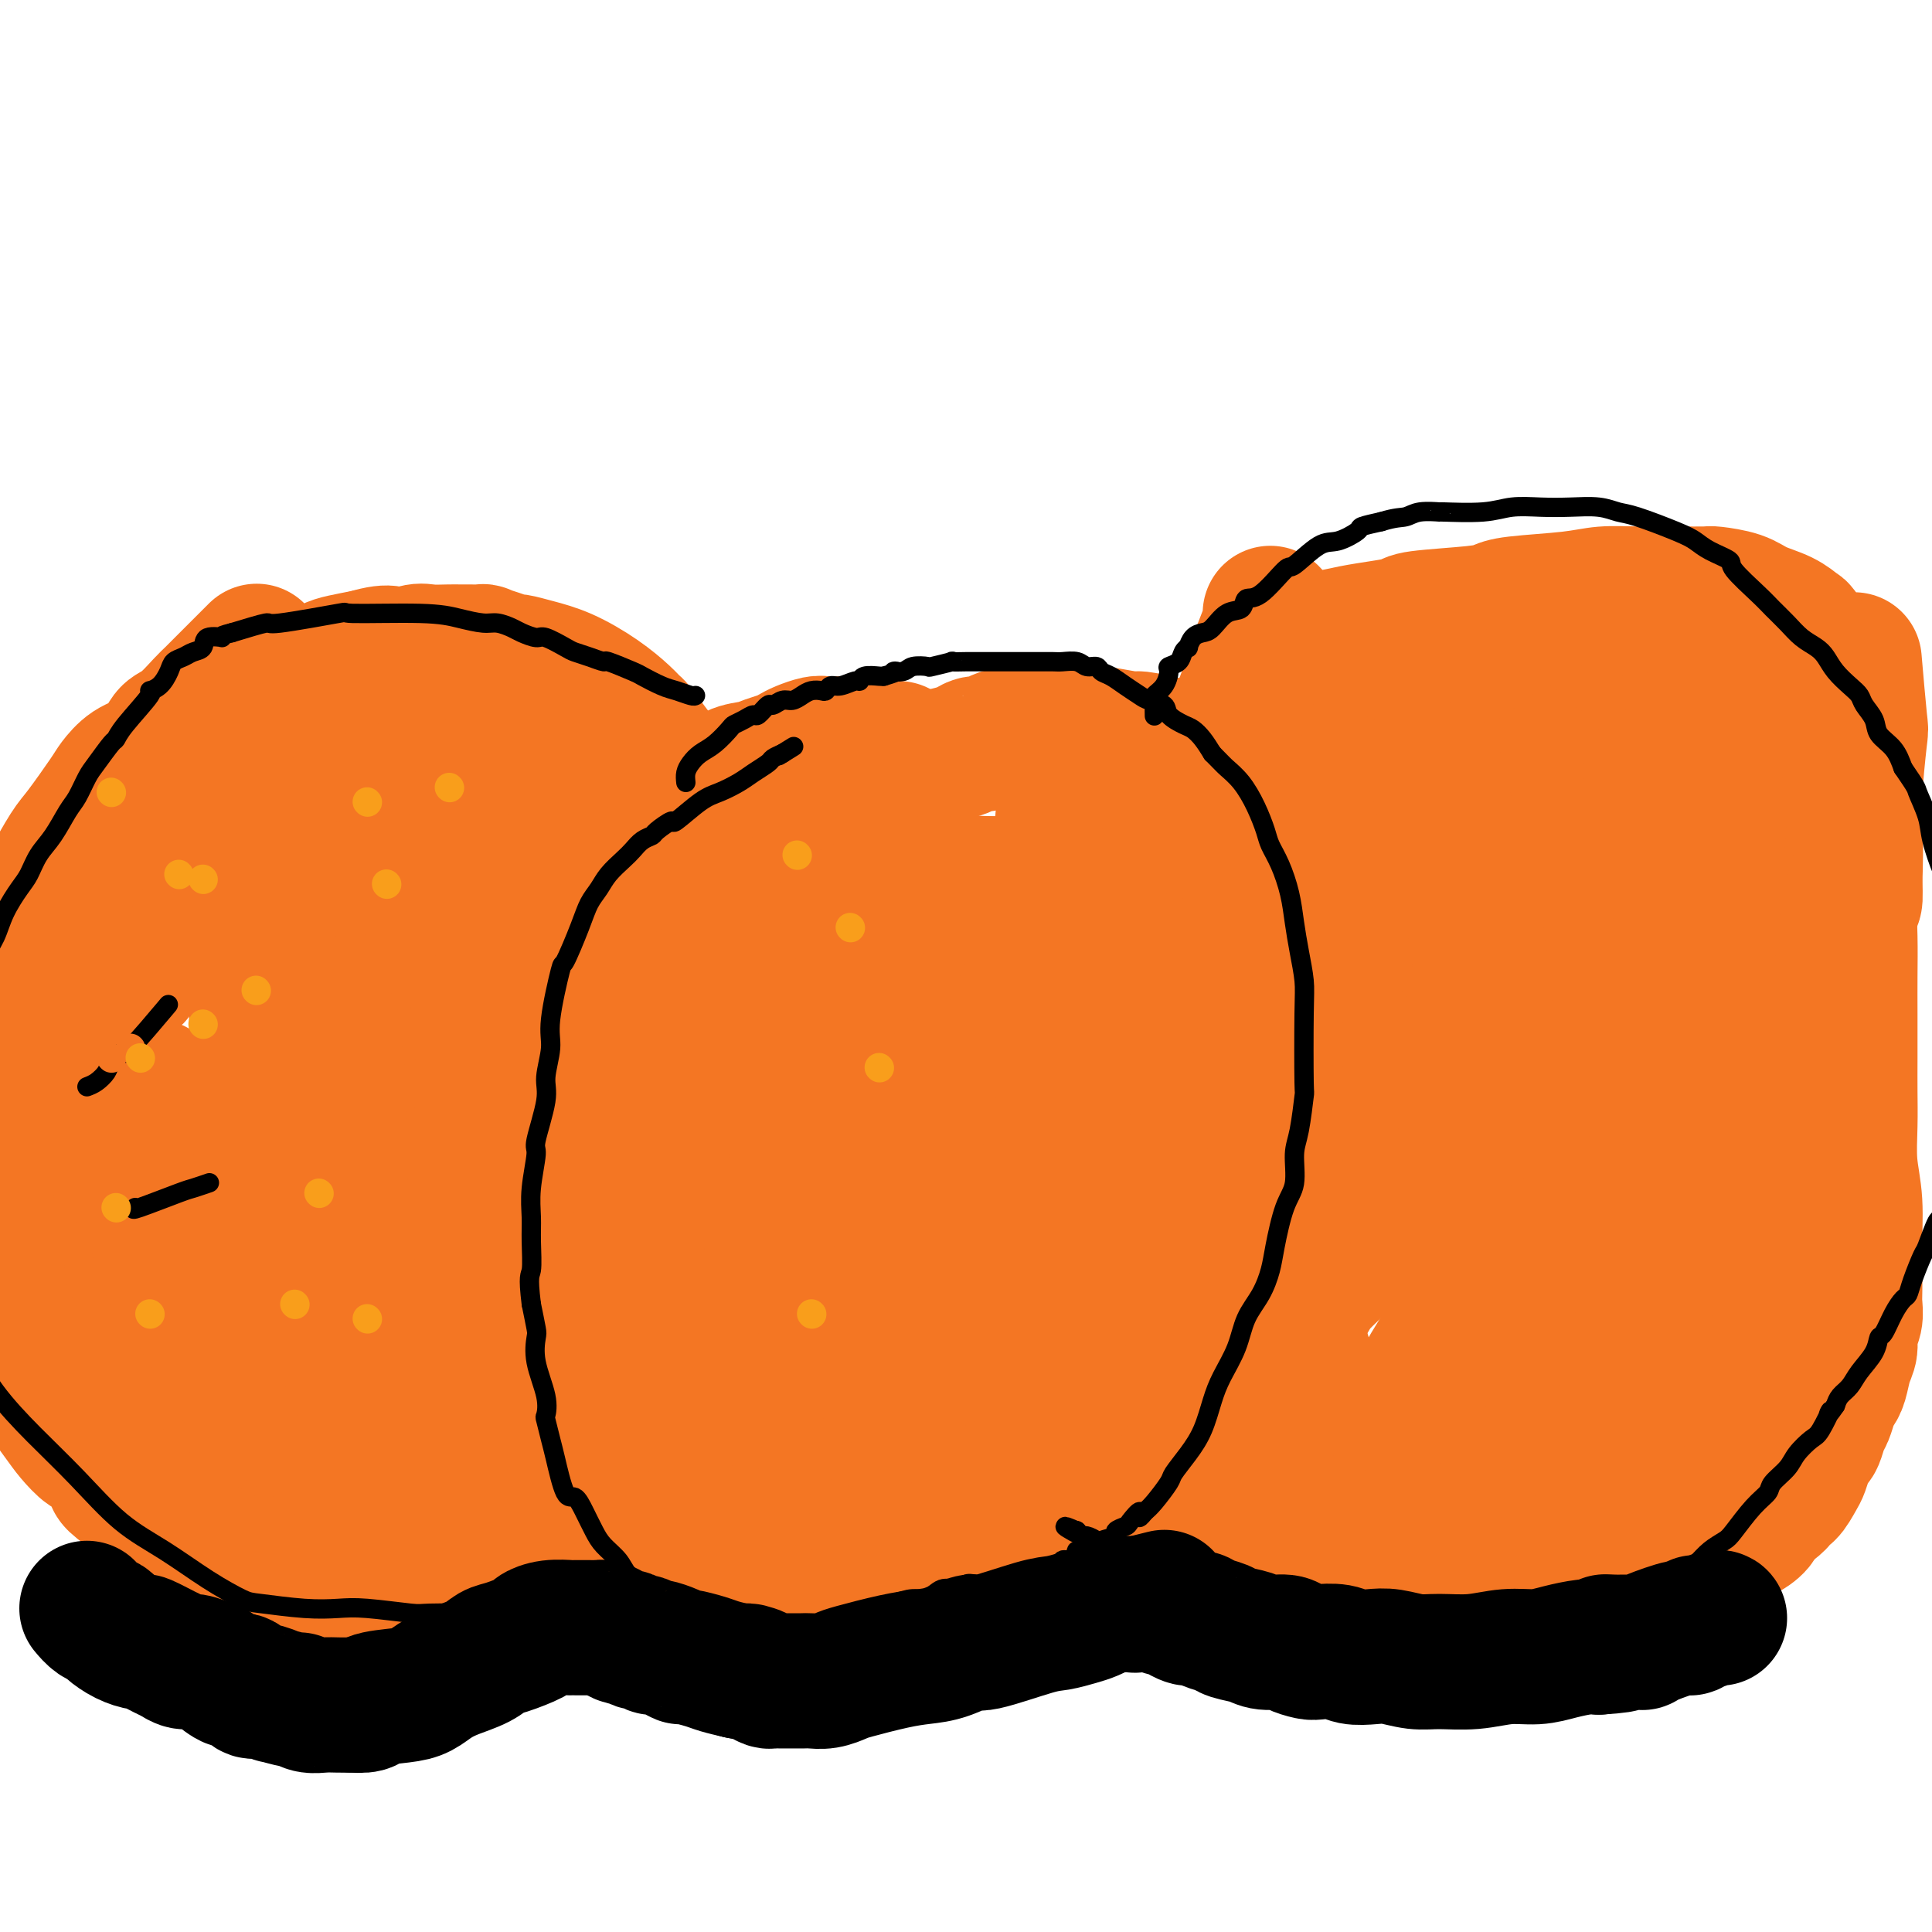 <svg viewBox='0 0 400 400' version='1.1' xmlns='http://www.w3.org/2000/svg' xmlns:xlink='http://www.w3.org/1999/xlink'><g fill='none' stroke='#F47623' stroke-width='28' stroke-linecap='round' stroke-linejoin='round'><path d='M186,155c-0.380,-0.030 -0.759,-0.061 -1,0c-0.241,0.061 -0.342,0.212 -1,0c-0.658,-0.212 -1.871,-0.789 -3,-1c-1.129,-0.211 -2.174,-0.057 -3,0c-0.826,0.057 -1.432,0.018 -2,0c-0.568,-0.018 -1.097,-0.016 -2,0c-0.903,0.016 -2.180,0.046 -3,0c-0.820,-0.046 -1.181,-0.167 -2,0c-0.819,0.167 -2.094,0.623 -3,1c-0.906,0.377 -1.442,0.677 -2,1c-0.558,0.323 -1.137,0.669 -2,1c-0.863,0.331 -2.011,0.645 -3,1c-0.989,0.355 -1.818,0.749 -3,1c-1.182,0.251 -2.716,0.358 -4,1c-1.284,0.642 -2.317,1.819 -4,3c-1.683,1.181 -4.017,2.366 -5,3c-0.983,0.634 -0.614,0.715 -2,2c-1.386,1.285 -4.526,3.772 -6,5c-1.474,1.228 -1.282,1.196 -2,2c-0.718,0.804 -2.347,2.442 -4,4c-1.653,1.558 -3.330,3.035 -4,4c-0.670,0.965 -0.334,1.419 -1,3c-0.666,1.581 -2.333,4.291 -4,7'/><path d='M120,193c-1.422,2.464 -2.479,3.626 -3,4c-0.521,0.374 -0.508,-0.038 -1,1c-0.492,1.038 -1.489,3.526 -2,5c-0.511,1.474 -0.537,1.935 -1,3c-0.463,1.065 -1.364,2.733 -2,4c-0.636,1.267 -1.007,2.133 -1,3c0.007,0.867 0.391,1.734 0,3c-0.391,1.266 -1.559,2.929 -2,4c-0.441,1.071 -0.157,1.550 0,2c0.157,0.450 0.186,0.872 0,3c-0.186,2.128 -0.585,5.963 -1,8c-0.415,2.037 -0.844,2.277 -1,3c-0.156,0.723 -0.038,1.928 0,3c0.038,1.072 -0.005,2.009 0,3c0.005,0.991 0.058,2.035 0,3c-0.058,0.965 -0.228,1.851 0,3c0.228,1.149 0.852,2.562 1,4c0.148,1.438 -0.181,2.903 0,4c0.181,1.097 0.870,1.826 1,3c0.130,1.174 -0.300,2.791 0,4c0.300,1.209 1.329,2.008 2,3c0.671,0.992 0.983,2.176 1,3c0.017,0.824 -0.262,1.290 0,2c0.262,0.710 1.063,1.666 2,3c0.937,1.334 2.009,3.047 3,5c0.991,1.953 1.901,4.148 3,6c1.099,1.852 2.387,3.362 3,4c0.613,0.638 0.550,0.402 2,2c1.450,1.598 4.414,5.028 6,7c1.586,1.972 1.793,2.486 2,3'/><path d='M132,301c4.907,5.937 7.674,7.278 9,8c1.326,0.722 1.211,0.824 3,2c1.789,1.176 5.481,3.424 10,6c4.519,2.576 9.863,5.478 13,7c3.137,1.522 4.067,1.662 5,2c0.933,0.338 1.869,0.872 3,1c1.131,0.128 2.455,-0.150 4,0c1.545,0.150 3.309,0.727 5,1c1.691,0.273 3.310,0.240 5,0c1.690,-0.240 3.452,-0.689 5,-1c1.548,-0.311 2.881,-0.483 4,-1c1.119,-0.517 2.024,-1.377 3,-2c0.976,-0.623 2.023,-1.007 3,-1c0.977,0.007 1.884,0.406 3,0c1.116,-0.406 2.441,-1.617 3,-2c0.559,-0.383 0.354,0.061 1,0c0.646,-0.061 2.145,-0.627 3,-1c0.855,-0.373 1.065,-0.555 2,-1c0.935,-0.445 2.594,-1.155 4,-2c1.406,-0.845 2.560,-1.827 3,-2c0.440,-0.173 0.166,0.461 1,0c0.834,-0.461 2.775,-2.016 4,-3c1.225,-0.984 1.734,-1.395 3,-2c1.266,-0.605 3.290,-1.404 5,-3c1.710,-1.596 3.106,-3.989 4,-5c0.894,-1.011 1.287,-0.638 2,-1c0.713,-0.362 1.748,-1.458 2,-2c0.252,-0.542 -0.278,-0.531 0,-1c0.278,-0.469 1.365,-1.420 2,-2c0.635,-0.580 0.817,-0.790 1,-1'/><path d='M247,295c4.356,-3.582 1.745,-1.537 1,-1c-0.745,0.537 0.377,-0.434 1,-1c0.623,-0.566 0.747,-0.728 1,-1c0.253,-0.272 0.635,-0.654 1,-1c0.365,-0.346 0.713,-0.655 1,-1c0.287,-0.345 0.515,-0.726 1,-1c0.485,-0.274 1.228,-0.440 2,-1c0.772,-0.560 1.572,-1.514 2,-2c0.428,-0.486 0.484,-0.504 1,-1c0.516,-0.496 1.490,-1.472 2,-2c0.510,-0.528 0.554,-0.610 1,-1c0.446,-0.390 1.292,-1.088 2,-2c0.708,-0.912 1.277,-2.039 2,-3c0.723,-0.961 1.600,-1.755 2,-2c0.400,-0.245 0.323,0.059 1,-1c0.677,-1.059 2.107,-3.479 3,-5c0.893,-1.521 1.250,-2.142 2,-3c0.750,-0.858 1.894,-1.954 3,-3c1.106,-1.046 2.176,-2.041 3,-3c0.824,-0.959 1.404,-1.883 2,-3c0.596,-1.117 1.210,-2.426 2,-4c0.790,-1.574 1.755,-3.413 2,-4c0.245,-0.587 -0.232,0.077 0,-1c0.232,-1.077 1.172,-3.895 2,-6c0.828,-2.105 1.542,-3.497 2,-6c0.458,-2.503 0.659,-6.118 1,-8c0.341,-1.882 0.823,-2.030 1,-3c0.177,-0.970 0.048,-2.761 0,-5c-0.048,-2.239 -0.014,-4.925 0,-7c0.014,-2.075 0.007,-3.537 0,-5'/><path d='M291,208c0.312,-4.591 0.091,-2.069 0,-3c-0.091,-0.931 -0.051,-5.316 0,-7c0.051,-1.684 0.113,-0.668 0,-2c-0.113,-1.332 -0.399,-5.013 -1,-7c-0.601,-1.987 -1.515,-2.279 -2,-3c-0.485,-0.721 -0.540,-1.871 -1,-3c-0.460,-1.129 -1.325,-2.237 -2,-3c-0.675,-0.763 -1.161,-1.182 -2,-2c-0.839,-0.818 -2.030,-2.034 -3,-3c-0.970,-0.966 -1.719,-1.681 -2,-2c-0.281,-0.319 -0.095,-0.242 -1,-1c-0.905,-0.758 -2.902,-2.352 -4,-3c-1.098,-0.648 -1.298,-0.349 -2,-1c-0.702,-0.651 -1.906,-2.253 -3,-3c-1.094,-0.747 -2.079,-0.639 -3,-1c-0.921,-0.361 -1.780,-1.192 -3,-2c-1.220,-0.808 -2.801,-1.592 -4,-2c-1.199,-0.408 -2.014,-0.438 -3,-1c-0.986,-0.562 -2.141,-1.656 -3,-2c-0.859,-0.344 -1.422,0.061 -2,0c-0.578,-0.061 -1.173,-0.590 -2,-1c-0.827,-0.410 -1.888,-0.702 -3,-1c-1.112,-0.298 -2.274,-0.602 -4,-1c-1.726,-0.398 -4.015,-0.891 -5,-1c-0.985,-0.109 -0.666,0.167 -2,0c-1.334,-0.167 -4.323,-0.777 -6,-1c-1.677,-0.223 -2.043,-0.060 -3,0c-0.957,0.060 -2.504,0.016 -3,0c-0.496,-0.016 0.059,-0.004 -1,0c-1.059,0.004 -3.731,0.001 -5,0c-1.269,-0.001 -1.134,-0.001 -1,0'/><path d='M215,152c-4.849,-0.298 -3.971,-0.042 -4,0c-0.029,0.042 -0.966,-0.129 -2,0c-1.034,0.129 -2.166,0.559 -3,1c-0.834,0.441 -1.371,0.892 -2,1c-0.629,0.108 -1.351,-0.126 -2,0c-0.649,0.126 -1.226,0.612 -2,1c-0.774,0.388 -1.744,0.677 -3,1c-1.256,0.323 -2.796,0.679 -4,1c-1.204,0.321 -2.070,0.606 -3,1c-0.930,0.394 -1.924,0.896 -3,1c-1.076,0.104 -2.235,-0.190 -5,1c-2.765,1.190 -7.136,3.866 -9,5c-1.864,1.134 -1.221,0.728 -2,1c-0.779,0.272 -2.979,1.222 -4,2c-1.021,0.778 -0.863,1.383 -2,2c-1.137,0.617 -3.570,1.245 -5,2c-1.430,0.755 -1.856,1.635 -2,2c-0.144,0.365 -0.005,0.215 -1,1c-0.995,0.785 -3.124,2.506 -4,3c-0.876,0.494 -0.501,-0.240 -1,0c-0.499,0.240 -1.874,1.452 -3,2c-1.126,0.548 -2.004,0.431 -3,1c-0.996,0.569 -2.111,1.823 -3,3c-0.889,1.177 -1.551,2.277 -2,3c-0.449,0.723 -0.683,1.068 -1,2c-0.317,0.932 -0.715,2.450 -1,3c-0.285,0.550 -0.458,0.131 -1,1c-0.542,0.869 -1.455,3.027 -2,4c-0.545,0.973 -0.724,0.762 -1,1c-0.276,0.238 -0.650,0.925 -1,2c-0.350,1.075 -0.675,2.537 -1,4'/><path d='M133,204c-1.726,3.427 -1.040,1.995 -1,2c0.040,0.005 -0.568,1.446 -1,3c-0.432,1.554 -0.690,3.219 -1,5c-0.310,1.781 -0.671,3.677 -1,5c-0.329,1.323 -0.624,2.074 -1,3c-0.376,0.926 -0.833,2.026 -1,3c-0.167,0.974 -0.046,1.820 0,4c0.046,2.180 0.015,5.694 0,8c-0.015,2.306 -0.014,3.404 0,5c0.014,1.596 0.040,3.690 0,5c-0.040,1.310 -0.148,1.835 0,3c0.148,1.165 0.551,2.970 1,5c0.449,2.030 0.945,4.284 1,5c0.055,0.716 -0.329,-0.108 0,1c0.329,1.108 1.372,4.147 2,6c0.628,1.853 0.841,2.519 1,3c0.159,0.481 0.263,0.778 1,2c0.737,1.222 2.106,3.368 3,5c0.894,1.632 1.312,2.751 2,4c0.688,1.249 1.648,2.630 3,4c1.352,1.370 3.098,2.729 5,4c1.902,1.271 3.961,2.452 6,4c2.039,1.548 4.060,3.461 6,5c1.940,1.539 3.800,2.702 5,4c1.200,1.298 1.742,2.729 3,4c1.258,1.271 3.234,2.382 4,3c0.766,0.618 0.322,0.743 1,1c0.678,0.257 2.480,0.645 4,1c1.520,0.355 2.760,0.678 4,1'/><path d='M179,312c1.549,0.464 0.921,0.126 1,0c0.079,-0.126 0.864,-0.038 2,0c1.136,0.038 2.624,0.025 3,0c0.376,-0.025 -0.360,-0.063 0,0c0.360,0.063 1.816,0.227 3,0c1.184,-0.227 2.096,-0.845 3,-1c0.904,-0.155 1.799,0.153 2,0c0.201,-0.153 -0.293,-0.767 0,-1c0.293,-0.233 1.372,-0.086 2,0c0.628,0.086 0.805,0.112 1,0c0.195,-0.112 0.407,-0.361 1,-1c0.593,-0.639 1.567,-1.667 2,-2c0.433,-0.333 0.327,0.028 1,0c0.673,-0.028 2.127,-0.444 3,-1c0.873,-0.556 1.167,-1.251 2,-2c0.833,-0.749 2.205,-1.553 3,-2c0.795,-0.447 1.013,-0.539 2,-1c0.987,-0.461 2.741,-1.291 4,-2c1.259,-0.709 2.021,-1.296 3,-2c0.979,-0.704 2.174,-1.526 3,-2c0.826,-0.474 1.283,-0.600 2,-1c0.717,-0.400 1.694,-1.074 3,-2c1.306,-0.926 2.940,-2.106 4,-3c1.060,-0.894 1.545,-1.503 2,-2c0.455,-0.497 0.881,-0.881 2,-2c1.119,-1.119 2.933,-2.974 4,-4c1.067,-1.026 1.389,-1.223 2,-2c0.611,-0.777 1.511,-2.132 2,-3c0.489,-0.868 0.568,-1.248 1,-2c0.432,-0.752 1.216,-1.876 2,-3'/><path d='M244,271c2.438,-3.207 1.035,-2.225 1,-2c-0.035,0.225 1.300,-0.308 2,-1c0.700,-0.692 0.766,-1.542 1,-2c0.234,-0.458 0.635,-0.524 1,-1c0.365,-0.476 0.693,-1.361 1,-2c0.307,-0.639 0.592,-1.033 1,-2c0.408,-0.967 0.937,-2.508 1,-3c0.063,-0.492 -0.342,0.064 0,-1c0.342,-1.064 1.431,-3.750 2,-5c0.569,-1.250 0.618,-1.066 1,-2c0.382,-0.934 1.096,-2.987 2,-5c0.904,-2.013 1.996,-3.985 3,-6c1.004,-2.015 1.919,-4.074 3,-6c1.081,-1.926 2.328,-3.719 3,-5c0.672,-1.281 0.769,-2.049 1,-3c0.231,-0.951 0.598,-2.085 1,-3c0.402,-0.915 0.841,-1.613 1,-2c0.159,-0.387 0.040,-0.464 0,-1c-0.040,-0.536 0.000,-1.530 0,-2c-0.000,-0.470 -0.041,-0.414 0,-1c0.041,-0.586 0.164,-1.813 0,-2c-0.164,-0.187 -0.614,0.667 -1,0c-0.386,-0.667 -0.708,-2.854 -1,-4c-0.292,-1.146 -0.552,-1.252 -1,-2c-0.448,-0.748 -1.082,-2.140 -2,-3c-0.918,-0.860 -2.118,-1.189 -3,-2c-0.882,-0.811 -1.446,-2.104 -2,-3c-0.554,-0.896 -1.097,-1.395 -2,-2c-0.903,-0.605 -2.166,-1.317 -3,-2c-0.834,-0.683 -1.238,-1.338 -2,-2c-0.762,-0.662 -1.881,-1.331 -3,-2'/><path d='M249,192c-2.627,-2.354 -1.695,-1.739 -2,-2c-0.305,-0.261 -1.846,-1.397 -3,-2c-1.154,-0.603 -1.921,-0.673 -3,-1c-1.079,-0.327 -2.470,-0.911 -3,-1c-0.530,-0.089 -0.199,0.316 -1,0c-0.801,-0.316 -2.734,-1.353 -4,-2c-1.266,-0.647 -1.865,-0.906 -3,-1c-1.135,-0.094 -2.807,-0.025 -4,0c-1.193,0.025 -1.907,0.006 -3,0c-1.093,-0.006 -2.566,0.003 -4,0c-1.434,-0.003 -2.829,-0.016 -5,0c-2.171,0.016 -5.116,0.063 -8,0c-2.884,-0.063 -5.706,-0.234 -8,0c-2.294,0.234 -4.060,0.874 -6,1c-1.940,0.126 -4.052,-0.262 -6,0c-1.948,0.262 -3.730,1.172 -5,2c-1.270,0.828 -2.027,1.573 -3,2c-0.973,0.427 -2.162,0.537 -3,1c-0.838,0.463 -1.326,1.280 -2,2c-0.674,0.720 -1.534,1.341 -2,2c-0.466,0.659 -0.537,1.354 -1,2c-0.463,0.646 -1.318,1.244 -2,2c-0.682,0.756 -1.190,1.671 -2,3c-0.810,1.329 -1.922,3.072 -3,5c-1.078,1.928 -2.120,4.041 -3,6c-0.880,1.959 -1.596,3.765 -3,6c-1.404,2.235 -3.495,4.900 -5,7c-1.505,2.100 -2.424,3.635 -4,6c-1.576,2.365 -3.809,5.560 -5,8c-1.191,2.440 -1.340,4.126 -2,6c-0.660,1.874 -1.830,3.937 -3,6'/><path d='M138,250c-6.116,10.802 -2.908,7.306 -2,7c0.908,-0.306 -0.486,2.576 -1,5c-0.514,2.424 -0.147,4.388 0,6c0.147,1.612 0.074,2.872 0,5c-0.074,2.128 -0.150,5.123 0,7c0.150,1.877 0.527,2.637 1,4c0.473,1.363 1.041,3.330 2,5c0.959,1.670 2.308,3.043 4,4c1.692,0.957 3.726,1.499 6,3c2.274,1.501 4.789,3.960 6,5c1.211,1.040 1.118,0.661 2,1c0.882,0.339 2.738,1.397 4,2c1.262,0.603 1.930,0.751 3,1c1.070,0.249 2.544,0.600 4,1c1.456,0.400 2.896,0.850 4,1c1.104,0.150 1.873,-0.000 3,0c1.127,0.000 2.611,0.151 4,0c1.389,-0.151 2.683,-0.603 4,-1c1.317,-0.397 2.657,-0.738 4,-1c1.343,-0.262 2.688,-0.443 4,-1c1.312,-0.557 2.589,-1.489 4,-2c1.411,-0.511 2.955,-0.602 4,-1c1.045,-0.398 1.592,-1.102 3,-2c1.408,-0.898 3.678,-1.990 5,-3c1.322,-1.010 1.695,-1.940 3,-3c1.305,-1.060 3.543,-2.251 5,-3c1.457,-0.749 2.134,-1.057 3,-2c0.866,-0.943 1.923,-2.521 3,-4c1.077,-1.479 2.175,-2.860 3,-4c0.825,-1.140 1.379,-2.040 2,-3c0.621,-0.960 1.311,-1.980 2,-3'/><path d='M227,274c2.126,-2.637 2.442,-2.229 3,-3c0.558,-0.771 1.358,-2.722 2,-4c0.642,-1.278 1.127,-1.882 2,-3c0.873,-1.118 2.136,-2.750 3,-4c0.864,-1.250 1.330,-2.119 2,-3c0.670,-0.881 1.545,-1.775 2,-3c0.455,-1.225 0.492,-2.781 1,-4c0.508,-1.219 1.487,-2.100 2,-3c0.513,-0.900 0.558,-1.817 1,-3c0.442,-1.183 1.280,-2.630 2,-4c0.720,-1.370 1.321,-2.663 2,-5c0.679,-2.337 1.436,-5.719 2,-7c0.564,-1.281 0.936,-0.460 1,-1c0.064,-0.540 -0.179,-2.439 0,-4c0.179,-1.561 0.780,-2.782 1,-4c0.220,-1.218 0.060,-2.434 0,-3c-0.060,-0.566 -0.019,-0.484 0,-2c0.019,-1.516 0.017,-4.632 0,-6c-0.017,-1.368 -0.047,-0.990 0,-2c0.047,-1.010 0.171,-3.408 0,-5c-0.171,-1.592 -0.638,-2.377 -1,-3c-0.362,-0.623 -0.619,-1.084 -1,-2c-0.381,-0.916 -0.888,-2.288 -2,-4c-1.112,-1.712 -2.831,-3.765 -4,-5c-1.169,-1.235 -1.788,-1.651 -2,-2c-0.212,-0.349 -0.016,-0.630 -1,-1c-0.984,-0.370 -3.148,-0.828 -4,-1c-0.852,-0.172 -0.393,-0.056 -1,0c-0.607,0.056 -2.279,0.054 -3,0c-0.721,-0.054 -0.492,-0.158 -1,0c-0.508,0.158 -1.754,0.579 -3,1'/><path d='M230,184c-2.437,-0.258 -2.030,-0.404 -2,0c0.030,0.404 -0.316,1.358 -1,2c-0.684,0.642 -1.706,0.972 -2,1c-0.294,0.028 0.140,-0.245 0,0c-0.140,0.245 -0.855,1.009 -2,2c-1.145,0.991 -2.721,2.208 -4,3c-1.279,0.792 -2.261,1.158 -4,2c-1.739,0.842 -4.235,2.160 -7,4c-2.765,1.840 -5.800,4.201 -9,7c-3.200,2.799 -6.566,6.037 -9,8c-2.434,1.963 -3.936,2.651 -7,6c-3.064,3.349 -7.688,9.359 -10,12c-2.312,2.641 -2.311,1.913 -3,3c-0.689,1.087 -2.069,3.991 -4,7c-1.931,3.009 -4.413,6.125 -6,9c-1.587,2.875 -2.281,5.509 -3,8c-0.719,2.491 -1.465,4.840 -2,7c-0.535,2.160 -0.860,4.132 -1,7c-0.140,2.868 -0.096,6.633 0,8c0.096,1.367 0.244,0.335 1,2c0.756,1.665 2.122,6.026 3,8c0.878,1.974 1.269,1.562 2,2c0.731,0.438 1.801,1.725 3,3c1.199,1.275 2.528,2.537 4,3c1.472,0.463 3.087,0.128 4,0c0.913,-0.128 1.123,-0.048 3,0c1.877,0.048 5.421,0.064 7,0c1.579,-0.064 1.194,-0.210 3,-1c1.806,-0.790 5.802,-2.226 8,-3c2.198,-0.774 2.599,-0.887 3,-1'/><path d='M195,293c3.508,-1.330 5.278,-2.155 7,-3c1.722,-0.845 3.395,-1.710 5,-3c1.605,-1.290 3.143,-3.006 5,-5c1.857,-1.994 4.032,-4.266 5,-5c0.968,-0.734 0.727,0.070 2,-2c1.273,-2.070 4.060,-7.014 5,-9c0.940,-1.986 0.033,-1.016 1,-3c0.967,-1.984 3.808,-6.924 5,-10c1.192,-3.076 0.735,-4.290 1,-5c0.265,-0.710 1.251,-0.917 2,-3c0.749,-2.083 1.259,-6.044 2,-9c0.741,-2.956 1.712,-4.908 2,-6c0.288,-1.092 -0.106,-1.326 0,-3c0.106,-1.674 0.713,-4.790 1,-6c0.287,-1.210 0.255,-0.513 0,-2c-0.255,-1.487 -0.734,-5.157 -1,-7c-0.266,-1.843 -0.321,-1.860 -1,-3c-0.679,-1.140 -1.983,-3.402 -3,-5c-1.017,-1.598 -1.747,-2.530 -2,-3c-0.253,-0.470 -0.031,-0.476 -1,-1c-0.969,-0.524 -3.131,-1.564 -4,-2c-0.869,-0.436 -0.444,-0.269 -1,0c-0.556,0.269 -2.092,0.638 -3,1c-0.908,0.362 -1.189,0.716 -2,1c-0.811,0.284 -2.151,0.497 -3,1c-0.849,0.503 -1.206,1.295 -2,2c-0.794,0.705 -2.025,1.324 -3,2c-0.975,0.676 -1.694,1.408 -3,3c-1.306,1.592 -3.198,4.044 -4,5c-0.802,0.956 -0.515,0.416 -2,2c-1.485,1.584 -4.743,5.292 -8,9'/><path d='M195,224c-4.308,3.925 -1.577,1.238 -3,3c-1.423,1.762 -7.001,7.973 -10,12c-2.999,4.027 -3.420,5.871 -4,7c-0.580,1.129 -1.318,1.543 -2,3c-0.682,1.457 -1.307,3.956 -2,6c-0.693,2.044 -1.455,3.631 -2,6c-0.545,2.369 -0.873,5.519 -1,8c-0.127,2.481 -0.051,4.293 0,6c0.051,1.707 0.079,3.308 0,5c-0.079,1.692 -0.264,3.476 0,5c0.264,1.524 0.978,2.787 2,4c1.022,1.213 2.352,2.374 3,3c0.648,0.626 0.612,0.716 1,1c0.388,0.284 1.199,0.763 2,1c0.801,0.237 1.594,0.233 3,0c1.406,-0.233 3.427,-0.695 5,-1c1.573,-0.305 2.698,-0.454 4,-1c1.302,-0.546 2.782,-1.489 4,-2c1.218,-0.511 2.175,-0.590 3,-1c0.825,-0.410 1.519,-1.151 3,-3c1.481,-1.849 3.751,-4.806 5,-6c1.249,-1.194 1.477,-0.625 2,-1c0.523,-0.375 1.339,-1.694 3,-4c1.661,-2.306 4.166,-5.601 5,-7c0.834,-1.399 -0.005,-0.903 1,-3c1.005,-2.097 3.852,-6.785 5,-9c1.148,-2.215 0.598,-1.955 1,-3c0.402,-1.045 1.757,-3.393 3,-7c1.243,-3.607 2.373,-8.471 3,-11c0.627,-2.529 0.751,-2.723 1,-4c0.249,-1.277 0.625,-3.639 1,-6'/><path d='M231,225c1.785,-6.326 1.746,-6.641 2,-8c0.254,-1.359 0.800,-3.763 1,-6c0.200,-2.237 0.055,-4.309 0,-5c-0.055,-0.691 -0.019,-0.002 0,-1c0.019,-0.998 0.020,-3.682 0,-5c-0.020,-1.318 -0.062,-1.271 0,-2c0.062,-0.729 0.226,-2.234 0,-3c-0.226,-0.766 -0.844,-0.794 -1,-1c-0.156,-0.206 0.148,-0.589 0,-1c-0.148,-0.411 -0.750,-0.850 -2,-1c-1.250,-0.150 -3.149,-0.011 -4,0c-0.851,0.011 -0.654,-0.107 -1,0c-0.346,0.107 -1.236,0.438 -2,1c-0.764,0.562 -1.401,1.354 -2,2c-0.599,0.646 -1.160,1.144 -2,2c-0.840,0.856 -1.960,2.070 -3,3c-1.040,0.930 -1.999,1.577 -3,3c-1.001,1.423 -2.044,3.621 -3,6c-0.956,2.379 -1.825,4.939 -3,7c-1.175,2.061 -2.655,3.624 -4,6c-1.345,2.376 -2.555,5.564 -4,9c-1.445,3.436 -3.127,7.119 -4,9c-0.873,1.881 -0.939,1.962 -2,5c-1.061,3.038 -3.118,9.035 -5,13c-1.882,3.965 -3.590,5.897 -4,7c-0.410,1.103 0.479,1.376 0,3c-0.479,1.624 -2.324,4.600 -3,7c-0.676,2.400 -0.182,4.223 0,5c0.182,0.777 0.052,0.508 0,1c-0.052,0.492 -0.026,1.746 0,3'/><path d='M182,284c-0.297,3.164 0.461,1.573 1,1c0.539,-0.573 0.859,-0.128 1,0c0.141,0.128 0.104,-0.061 1,0c0.896,0.061 2.724,0.370 4,0c1.276,-0.370 2.001,-1.421 3,-2c0.999,-0.579 2.273,-0.685 3,-1c0.727,-0.315 0.907,-0.837 2,-2c1.093,-1.163 3.098,-2.966 4,-4c0.902,-1.034 0.702,-1.297 1,-2c0.298,-0.703 1.095,-1.844 3,-5c1.905,-3.156 4.917,-8.327 6,-11c1.083,-2.673 0.238,-2.847 1,-5c0.762,-2.153 3.133,-6.283 5,-12c1.867,-5.717 3.232,-13.019 4,-16c0.768,-2.981 0.939,-1.641 1,-3c0.061,-1.359 0.012,-5.417 0,-8c-0.012,-2.583 0.012,-3.691 0,-6c-0.012,-2.309 -0.059,-5.819 0,-8c0.059,-2.181 0.226,-3.034 0,-4c-0.226,-0.966 -0.845,-2.045 -1,-3c-0.155,-0.955 0.155,-1.786 0,-3c-0.155,-1.214 -0.773,-2.811 -1,-4c-0.227,-1.189 -0.061,-1.972 0,-3c0.061,-1.028 0.016,-2.303 0,-3c-0.016,-0.697 -0.004,-0.817 0,-1c0.004,-0.183 0.001,-0.430 0,-1c-0.001,-0.570 -0.000,-1.462 0,-2c0.000,-0.538 0.000,-0.722 0,-1c-0.000,-0.278 -0.000,-0.651 0,-1c0.000,-0.349 0.000,-0.675 0,-1'/><path d='M220,173c-0.118,-7.520 0.587,-1.819 1,0c0.413,1.819 0.535,-0.245 1,-1c0.465,-0.755 1.273,-0.202 2,0c0.727,0.202 1.374,0.053 2,0c0.626,-0.053 1.232,-0.010 2,0c0.768,0.010 1.699,-0.012 2,0c0.301,0.012 -0.028,0.060 1,0c1.028,-0.060 3.412,-0.227 5,0c1.588,0.227 2.381,0.847 3,1c0.619,0.153 1.063,-0.160 2,0c0.937,0.160 2.366,0.795 3,1c0.634,0.205 0.473,-0.018 2,1c1.527,1.018 4.741,3.278 6,4c1.259,0.722 0.561,-0.094 1,0c0.439,0.094 2.015,1.098 3,2c0.985,0.902 1.380,1.701 2,2c0.620,0.299 1.467,0.097 3,1c1.533,0.903 3.753,2.911 5,4c1.247,1.089 1.522,1.260 2,2c0.478,0.740 1.160,2.050 2,3c0.840,0.950 1.840,1.541 2,2c0.160,0.459 -0.519,0.788 0,2c0.519,1.212 2.237,3.309 3,4c0.763,0.691 0.571,-0.023 1,1c0.429,1.023 1.478,3.783 2,5c0.522,1.217 0.518,0.890 1,2c0.482,1.110 1.450,3.657 2,5c0.550,1.343 0.684,1.484 1,2c0.316,0.516 0.816,1.408 1,2c0.184,0.592 0.053,0.883 0,1c-0.053,0.117 -0.026,0.058 0,0'/><path d='M283,219c1.642,3.710 0.247,0.985 0,0c-0.247,-0.985 0.654,-0.231 0,-1c-0.654,-0.769 -2.865,-3.063 -5,-5c-2.135,-1.937 -4.195,-3.517 -6,-5c-1.805,-1.483 -3.354,-2.867 -5,-4c-1.646,-1.133 -3.389,-2.014 -5,-3c-1.611,-0.986 -3.088,-2.078 -5,-3c-1.912,-0.922 -4.257,-1.673 -5,-2c-0.743,-0.327 0.117,-0.229 -2,-1c-2.117,-0.771 -7.212,-2.409 -9,-3c-1.788,-0.591 -0.268,-0.134 -2,-1c-1.732,-0.866 -6.717,-3.055 -9,-4c-2.283,-0.945 -1.863,-0.645 -3,-1c-1.137,-0.355 -3.832,-1.363 -6,-2c-2.168,-0.637 -3.810,-0.903 -6,-1c-2.190,-0.097 -4.927,-0.027 -7,0c-2.073,0.027 -3.481,0.010 -5,0c-1.519,-0.010 -3.148,-0.012 -5,0c-1.852,0.012 -3.926,0.039 -5,0c-1.074,-0.039 -1.147,-0.143 -2,0c-0.853,0.143 -2.486,0.533 -4,1c-1.514,0.467 -2.908,1.010 -5,2c-2.092,0.990 -4.884,2.426 -6,3c-1.116,0.574 -0.558,0.287 0,0'/><path d='M129,173c0.185,0.125 0.370,0.251 0,0c-0.370,-0.251 -1.295,-0.878 -2,-1c-0.705,-0.122 -1.189,0.263 -2,0c-0.811,-0.263 -1.951,-1.173 -3,-2c-1.049,-0.827 -2.009,-1.569 -3,-2c-0.991,-0.431 -2.012,-0.549 -3,-1c-0.988,-0.451 -1.941,-1.235 -3,-2c-1.059,-0.765 -2.223,-1.511 -3,-2c-0.777,-0.489 -1.167,-0.719 -2,-1c-0.833,-0.281 -2.111,-0.611 -3,-1c-0.889,-0.389 -1.390,-0.836 -2,-1c-0.610,-0.164 -1.328,-0.045 -2,0c-0.672,0.045 -1.297,0.017 -2,0c-0.703,-0.017 -1.485,-0.023 -2,0c-0.515,0.023 -0.763,0.074 -1,0c-0.237,-0.074 -0.462,-0.273 -1,0c-0.538,0.273 -1.390,1.018 -2,2c-0.610,0.982 -0.980,2.199 -2,3c-1.020,0.801 -2.692,1.184 -4,2c-1.308,0.816 -2.252,2.064 -3,3c-0.748,0.936 -1.300,1.560 -2,2c-0.700,0.440 -1.548,0.695 -2,1c-0.452,0.305 -0.506,0.659 -1,1c-0.494,0.341 -1.427,0.669 -2,1c-0.573,0.331 -0.787,0.666 -1,1'/><path d='M76,176c-3.654,2.891 -2.290,2.119 -2,2c0.290,-0.119 -0.496,0.415 -1,1c-0.504,0.585 -0.727,1.221 -1,2c-0.273,0.779 -0.595,1.700 -1,2c-0.405,0.300 -0.893,-0.022 -1,0c-0.107,0.022 0.168,0.388 0,1c-0.168,0.612 -0.777,1.469 -1,2c-0.223,0.531 -0.060,0.734 0,1c0.060,0.266 0.016,0.593 0,1c-0.016,0.407 -0.004,0.893 0,1c0.004,0.107 0.001,-0.163 0,0c-0.001,0.163 -0.000,0.761 0,1c0.000,0.239 0.000,0.120 0,0'/><path d='M127,159c-0.750,0.077 -1.499,0.154 -2,0c-0.501,-0.154 -0.753,-0.538 -1,-1c-0.247,-0.462 -0.488,-1.002 -1,-1c-0.512,0.002 -1.294,0.548 -3,0c-1.706,-0.548 -4.334,-2.188 -6,-3c-1.666,-0.812 -2.369,-0.795 -3,-1c-0.631,-0.205 -1.190,-0.633 -2,-1c-0.810,-0.367 -1.870,-0.673 -3,-1c-1.130,-0.327 -2.330,-0.675 -3,-1c-0.670,-0.325 -0.809,-0.627 -2,-1c-1.191,-0.373 -3.435,-0.818 -5,-1c-1.565,-0.182 -2.450,-0.101 -3,0c-0.550,0.101 -0.765,0.222 -2,0c-1.235,-0.222 -3.491,-0.788 -5,-1c-1.509,-0.212 -2.271,-0.069 -4,0c-1.729,0.069 -4.425,0.063 -6,0c-1.575,-0.063 -2.031,-0.182 -3,0c-0.969,0.182 -2.453,0.664 -4,1c-1.547,0.336 -3.156,0.524 -5,1c-1.844,0.476 -3.922,1.238 -6,2'/><path d='M58,151c-2.373,0.448 -0.804,-0.433 -2,0c-1.196,0.433 -5.156,2.181 -7,3c-1.844,0.819 -1.571,0.710 -2,1c-0.429,0.290 -1.560,0.981 -3,2c-1.440,1.019 -3.188,2.366 -4,3c-0.812,0.634 -0.689,0.553 -1,1c-0.311,0.447 -1.058,1.420 -3,4c-1.942,2.580 -5.079,6.767 -8,11c-2.921,4.233 -5.626,8.511 -7,11c-1.374,2.489 -1.418,3.189 -2,4c-0.582,0.811 -1.704,1.733 -3,4c-1.296,2.267 -2.768,5.880 -5,10c-2.232,4.120 -5.226,8.747 -7,12c-1.774,3.253 -2.328,5.132 -3,7c-0.672,1.868 -1.461,3.726 -2,6c-0.539,2.274 -0.829,4.964 -1,6c-0.171,1.036 -0.225,0.417 0,2c0.225,1.583 0.729,5.369 1,7c0.271,1.631 0.310,1.106 1,2c0.690,0.894 2.030,3.206 4,6c1.970,2.794 4.568,6.070 6,8c1.432,1.930 1.697,2.514 3,4c1.303,1.486 3.644,3.873 6,6c2.356,2.127 4.728,3.994 7,6c2.272,2.006 4.443,4.150 8,7c3.557,2.850 8.500,6.404 11,8c2.500,1.596 2.557,1.232 4,2c1.443,0.768 4.273,2.668 8,5c3.727,2.332 8.351,5.095 12,7c3.649,1.905 6.325,2.953 9,4'/><path d='M78,310c8.452,4.377 7.582,2.321 9,2c1.418,-0.321 5.123,1.095 8,2c2.877,0.905 4.927,1.300 7,2c2.073,0.700 4.169,1.704 7,2c2.831,0.296 6.395,-0.117 8,0c1.605,0.117 1.250,0.764 4,1c2.750,0.236 8.604,0.059 11,0c2.396,-0.059 1.333,-0.002 4,0c2.667,0.002 9.066,-0.051 12,0c2.934,0.051 2.405,0.206 3,0c0.595,-0.206 2.313,-0.773 3,-1c0.687,-0.227 0.344,-0.113 0,0'/><path d='M18,220c-0.211,-0.507 -0.421,-1.014 0,-2c0.421,-0.986 1.474,-2.451 2,-3c0.526,-0.549 0.526,-0.182 1,-1c0.474,-0.818 1.423,-2.820 2,-4c0.577,-1.180 0.783,-1.537 1,-2c0.217,-0.463 0.446,-1.031 1,-2c0.554,-0.969 1.434,-2.340 2,-3c0.566,-0.660 0.819,-0.610 1,-1c0.181,-0.390 0.291,-1.221 1,-2c0.709,-0.779 2.017,-1.507 3,-2c0.983,-0.493 1.642,-0.752 2,-1c0.358,-0.248 0.416,-0.485 1,-1c0.584,-0.515 1.694,-1.309 3,-2c1.306,-0.691 2.809,-1.279 4,-2c1.191,-0.721 2.072,-1.577 3,-2c0.928,-0.423 1.905,-0.415 3,-1c1.095,-0.585 2.308,-1.764 3,-2c0.692,-0.236 0.863,0.471 2,0c1.137,-0.471 3.239,-2.119 5,-3c1.761,-0.881 3.182,-0.996 4,-1c0.818,-0.004 1.034,0.102 2,0c0.966,-0.102 2.683,-0.412 4,-1c1.317,-0.588 2.233,-1.454 5,-2c2.767,-0.546 7.383,-0.773 12,-1'/><path d='M85,179c5.230,-0.999 4.806,-0.998 6,-1c1.194,-0.002 4.007,-0.009 6,0c1.993,0.009 3.167,0.034 4,0c0.833,-0.034 1.325,-0.127 2,0c0.675,0.127 1.532,0.472 3,1c1.468,0.528 3.546,1.237 5,2c1.454,0.763 2.285,1.579 3,3c0.715,1.421 1.315,3.447 2,5c0.685,1.553 1.454,2.634 2,4c0.546,1.366 0.869,3.016 1,5c0.131,1.984 0.069,4.300 0,7c-0.069,2.700 -0.144,5.783 0,7c0.144,1.217 0.508,0.568 0,4c-0.508,3.432 -1.889,10.947 -3,15c-1.111,4.053 -1.951,4.645 -2,5c-0.049,0.355 0.692,0.471 0,3c-0.692,2.529 -2.818,7.469 -4,11c-1.182,3.531 -1.420,5.654 -2,8c-0.580,2.346 -1.500,4.916 -2,7c-0.500,2.084 -0.578,3.683 -1,6c-0.422,2.317 -1.187,5.354 -2,8c-0.813,2.646 -1.674,4.901 -2,6c-0.326,1.099 -0.116,1.041 -1,3c-0.884,1.959 -2.860,5.937 -4,9c-1.140,3.063 -1.444,5.213 -2,7c-0.556,1.787 -1.366,3.211 -3,5c-1.634,1.789 -4.094,3.943 -5,5c-0.906,1.057 -0.259,1.016 0,1c0.259,-0.016 0.129,-0.008 0,0'/><path d='M32,225c-0.085,0.473 -0.170,0.945 0,2c0.170,1.055 0.595,2.692 1,4c0.405,1.308 0.790,2.287 1,4c0.210,1.713 0.246,4.161 1,6c0.754,1.839 2.225,3.068 3,5c0.775,1.932 0.853,4.568 2,7c1.147,2.432 3.363,4.660 5,7c1.637,2.340 2.694,4.793 4,7c1.306,2.207 2.862,4.167 5,7c2.138,2.833 4.857,6.537 6,8c1.143,1.463 0.711,0.684 3,3c2.289,2.316 7.298,7.727 11,11c3.702,3.273 6.097,4.410 9,6c2.903,1.590 6.314,3.635 8,5c1.686,1.365 1.647,2.050 3,3c1.353,0.950 4.097,2.163 6,3c1.903,0.837 2.966,1.296 5,2c2.034,0.704 5.040,1.653 7,2c1.960,0.347 2.876,0.093 4,0c1.124,-0.093 2.456,-0.025 4,0c1.544,0.025 3.298,0.007 4,0c0.702,-0.007 0.351,-0.004 0,0'/><path d='M19,225c0.126,0.342 0.253,0.684 1,2c0.747,1.316 2.115,3.607 3,6c0.885,2.393 1.286,4.887 2,7c0.714,2.113 1.741,3.844 3,6c1.259,2.156 2.751,4.735 4,8c1.249,3.265 2.256,7.216 3,9c0.744,1.784 1.224,1.402 3,4c1.776,2.598 4.848,8.174 7,12c2.152,3.826 3.384,5.900 5,8c1.616,2.100 3.615,4.226 6,6c2.385,1.774 5.155,3.197 8,5c2.845,1.803 5.764,3.986 7,5c1.236,1.014 0.788,0.859 4,2c3.212,1.141 10.083,3.577 14,5c3.917,1.423 4.878,1.831 6,2c1.122,0.169 2.404,0.097 4,0c1.596,-0.097 3.507,-0.218 5,0c1.493,0.218 2.570,0.777 3,1c0.430,0.223 0.215,0.112 0,0'/><path d='M46,164c-0.313,-0.446 -0.626,-0.892 0,1c0.626,1.892 2.192,6.124 3,10c0.808,3.876 0.860,7.398 1,11c0.140,3.602 0.370,7.283 1,11c0.630,3.717 1.660,7.470 2,11c0.340,3.530 -0.010,6.837 0,10c0.010,3.163 0.379,6.184 1,9c0.621,2.816 1.495,5.429 2,9c0.505,3.571 0.640,8.102 1,10c0.360,1.898 0.944,1.163 2,4c1.056,2.837 2.582,9.246 4,13c1.418,3.754 2.727,4.852 4,7c1.273,2.148 2.510,5.346 3,7c0.490,1.654 0.235,1.763 1,3c0.765,1.237 2.552,3.602 4,5c1.448,1.398 2.557,1.828 3,2c0.443,0.172 0.222,0.086 0,0'/><path d='M50,183c-0.135,0.014 -0.270,0.029 1,0c1.270,-0.029 3.946,-0.101 6,0c2.054,0.101 3.487,0.377 5,1c1.513,0.623 3.105,1.594 5,3c1.895,1.406 4.093,3.247 5,4c0.907,0.753 0.524,0.417 3,3c2.476,2.583 7.812,8.084 10,11c2.188,2.916 1.227,3.248 2,5c0.773,1.752 3.280,4.925 5,12c1.720,7.075 2.654,18.054 3,23c0.346,4.946 0.104,3.860 0,7c-0.104,3.140 -0.070,10.507 0,16c0.070,5.493 0.176,9.111 0,14c-0.176,4.889 -0.636,11.048 -1,15c-0.364,3.952 -0.634,5.699 -1,7c-0.366,1.301 -0.829,2.158 -1,3c-0.171,0.842 -0.049,1.669 0,2c0.049,0.331 0.024,0.165 0,0'/><path d='M53,187c0.017,-0.422 0.034,-0.843 0,-1c-0.034,-0.157 -0.118,-0.048 0,0c0.118,0.048 0.439,0.037 1,0c0.561,-0.037 1.364,-0.100 2,0c0.636,0.100 1.106,0.364 2,1c0.894,0.636 2.210,1.643 4,5c1.790,3.357 4.052,9.063 5,12c0.948,2.937 0.583,3.105 1,6c0.417,2.895 1.618,8.516 2,13c0.382,4.484 -0.055,7.833 0,13c0.055,5.167 0.603,12.154 1,17c0.397,4.846 0.642,7.550 1,10c0.358,2.450 0.828,4.646 1,6c0.172,1.354 0.046,1.866 0,3c-0.046,1.134 -0.012,2.892 0,5c0.012,2.108 0.003,4.568 0,6c-0.003,1.432 -0.001,1.838 0,2c0.001,0.162 0.000,0.081 0,0'/><path d='M67,157c0.106,-0.229 0.213,-0.457 1,1c0.787,1.457 2.255,4.600 4,7c1.745,2.400 3.767,4.057 6,7c2.233,2.943 4.677,7.171 6,9c1.323,1.829 1.524,1.257 3,4c1.476,2.743 4.228,8.801 6,13c1.772,4.199 2.566,6.540 3,8c0.434,1.460 0.509,2.039 1,5c0.491,2.961 1.400,8.303 2,12c0.600,3.697 0.893,5.747 1,7c0.107,1.253 0.029,1.707 0,3c-0.029,1.293 -0.008,3.425 0,5c0.008,1.575 0.002,2.593 0,3c-0.002,0.407 -0.001,0.204 0,0'/><path d='M95,178c1.155,2.728 2.309,5.456 3,8c0.691,2.544 0.917,4.903 1,7c0.083,2.097 0.022,3.933 0,7c-0.022,3.067 -0.006,7.364 0,10c0.006,2.636 0.002,3.610 0,4c-0.002,0.390 -0.001,0.195 0,0'/><path d='M-5,220c-0.090,-0.053 -0.179,-0.106 0,-1c0.179,-0.894 0.628,-2.629 1,-4c0.372,-1.371 0.669,-2.378 1,-4c0.331,-1.622 0.697,-3.861 1,-5c0.303,-1.139 0.544,-1.179 1,-2c0.456,-0.821 1.127,-2.422 2,-4c0.873,-1.578 1.950,-3.131 3,-5c1.050,-1.869 2.075,-4.052 3,-6c0.925,-1.948 1.752,-3.662 3,-6c1.248,-2.338 2.917,-5.302 4,-7c1.083,-1.698 1.581,-2.131 3,-4c1.419,-1.869 3.761,-5.176 5,-7c1.239,-1.824 1.377,-2.166 2,-3c0.623,-0.834 1.730,-2.162 3,-3c1.270,-0.838 2.702,-1.187 4,-2c1.298,-0.813 2.463,-2.089 4,-3c1.537,-0.911 3.446,-1.455 5,-2c1.554,-0.545 2.754,-1.090 4,-2c1.246,-0.910 2.539,-2.184 4,-3c1.461,-0.816 3.089,-1.174 5,-2c1.911,-0.826 4.106,-2.119 6,-3c1.894,-0.881 3.487,-1.350 5,-2c1.513,-0.650 2.946,-1.483 4,-2c1.054,-0.517 1.730,-0.719 3,-1c1.270,-0.281 3.135,-0.640 5,-1'/><path d='M76,136c5.481,-1.641 5.184,-0.244 6,0c0.816,0.244 2.745,-0.667 4,-1c1.255,-0.333 1.837,-0.089 3,0c1.163,0.089 2.908,0.023 4,0c1.092,-0.023 1.530,-0.003 2,0c0.470,0.003 0.970,-0.009 2,0c1.030,0.009 2.588,0.040 3,0c0.412,-0.040 -0.324,-0.152 0,0c0.324,0.152 1.708,0.567 3,1c1.292,0.433 2.494,0.884 3,1c0.506,0.116 0.317,-0.103 1,0c0.683,0.103 2.239,0.529 4,1c1.761,0.471 3.727,0.989 6,2c2.273,1.011 4.852,2.517 7,4c2.148,1.483 3.865,2.943 5,4c1.135,1.057 1.690,1.710 2,2c0.310,0.290 0.377,0.217 1,1c0.623,0.783 1.803,2.421 3,4c1.197,1.579 2.411,3.100 3,4c0.589,0.900 0.554,1.181 1,3c0.446,1.819 1.373,5.177 2,8c0.627,2.823 0.953,5.109 1,6c0.047,0.891 -0.183,0.385 0,3c0.183,2.615 0.781,8.350 1,11c0.219,2.650 0.059,2.213 0,4c-0.059,1.787 -0.017,5.796 0,8c0.017,2.204 0.008,2.602 0,3'/><path d='M143,205c0.149,7.422 -0.480,8.477 -1,10c-0.520,1.523 -0.931,3.513 -1,5c-0.069,1.487 0.205,2.470 0,4c-0.205,1.530 -0.890,3.606 -2,7c-1.110,3.394 -2.645,8.105 -3,10c-0.355,1.895 0.469,0.975 0,3c-0.469,2.025 -2.230,6.994 -3,9c-0.770,2.006 -0.549,1.048 -1,3c-0.451,1.952 -1.573,6.813 -3,10c-1.427,3.187 -3.157,4.701 -4,6c-0.843,1.299 -0.797,2.384 -1,4c-0.203,1.616 -0.654,3.763 -2,7c-1.346,3.237 -3.586,7.563 -5,10c-1.414,2.437 -2.000,2.984 -3,5c-1.000,2.016 -2.412,5.501 -3,7c-0.588,1.499 -0.350,1.011 -1,2c-0.650,0.989 -2.188,3.455 -3,5c-0.812,1.545 -0.899,2.168 -1,3c-0.101,0.832 -0.217,1.872 -1,3c-0.783,1.128 -2.235,2.343 -3,3c-0.765,0.657 -0.843,0.757 -2,2c-1.157,1.243 -3.391,3.629 -5,5c-1.609,1.371 -2.591,1.726 -3,2c-0.409,0.274 -0.245,0.465 -2,1c-1.755,0.535 -5.429,1.412 -7,2c-1.571,0.588 -1.040,0.887 -2,1c-0.960,0.113 -3.412,0.041 -5,0c-1.588,-0.041 -2.312,-0.049 -3,0c-0.688,0.049 -1.339,0.157 -2,0c-0.661,-0.157 -1.330,-0.578 -2,-1'/><path d='M69,333c-3.752,0.267 -1.631,-0.566 -2,-1c-0.369,-0.434 -3.228,-0.469 -5,-1c-1.772,-0.531 -2.458,-1.557 -3,-2c-0.542,-0.443 -0.941,-0.303 -2,-1c-1.059,-0.697 -2.779,-2.231 -4,-3c-1.221,-0.769 -1.944,-0.771 -3,-1c-1.056,-0.229 -2.445,-0.683 -3,-1c-0.555,-0.317 -0.277,-0.498 -1,-1c-0.723,-0.502 -2.446,-1.327 -4,-2c-1.554,-0.673 -2.939,-1.196 -4,-2c-1.061,-0.804 -1.798,-1.890 -3,-3c-1.202,-1.110 -2.868,-2.246 -4,-3c-1.132,-0.754 -1.730,-1.128 -3,-2c-1.270,-0.872 -3.211,-2.243 -4,-3c-0.789,-0.757 -0.424,-0.901 -1,-2c-0.576,-1.099 -2.092,-3.153 -3,-4c-0.908,-0.847 -1.206,-0.485 -2,-1c-0.794,-0.515 -2.082,-1.905 -3,-3c-0.918,-1.095 -1.464,-1.895 -3,-4c-1.536,-2.105 -4.061,-5.514 -5,-7c-0.939,-1.486 -0.293,-1.047 -1,-3c-0.707,-1.953 -2.767,-6.297 -4,-9c-1.233,-2.703 -1.638,-3.764 -2,-6c-0.362,-2.236 -0.682,-5.645 -1,-7c-0.318,-1.355 -0.633,-0.654 -1,-3c-0.367,-2.346 -0.786,-7.739 -1,-11c-0.214,-3.261 -0.222,-4.390 0,-6c0.222,-1.610 0.675,-3.703 1,-6c0.325,-2.297 0.521,-4.799 1,-7c0.479,-2.201 1.239,-4.100 2,-6'/><path d='M1,222c0.614,-7.129 0.647,-6.950 1,-7c0.353,-0.050 1.024,-0.328 2,-3c0.976,-2.672 2.258,-7.736 3,-10c0.742,-2.264 0.946,-1.727 1,-2c0.054,-0.273 -0.041,-1.355 1,-4c1.041,-2.645 3.218,-6.851 4,-9c0.782,-2.149 0.167,-2.240 1,-4c0.833,-1.760 3.113,-5.188 4,-7c0.887,-1.812 0.381,-2.006 1,-3c0.619,-0.994 2.361,-2.786 4,-5c1.639,-2.214 3.173,-4.848 4,-6c0.827,-1.152 0.947,-0.820 1,-1c0.053,-0.180 0.038,-0.871 1,-2c0.962,-1.129 2.901,-2.697 4,-4c1.099,-1.303 1.358,-2.341 2,-3c0.642,-0.659 1.665,-0.938 3,-2c1.335,-1.062 2.980,-2.907 4,-4c1.020,-1.093 1.415,-1.435 2,-2c0.585,-0.565 1.358,-1.353 2,-2c0.642,-0.647 1.151,-1.153 2,-2c0.849,-0.847 2.036,-2.036 3,-3c0.964,-0.964 1.704,-1.704 2,-2c0.296,-0.296 0.148,-0.148 0,0'/><path d='M279,149c0.336,-0.480 0.671,-0.959 1,-1c0.329,-0.041 0.651,0.357 1,0c0.349,-0.357 0.726,-1.471 1,-2c0.274,-0.529 0.445,-0.475 1,-1c0.555,-0.525 1.495,-1.628 2,-2c0.505,-0.372 0.576,-0.011 1,0c0.424,0.011 1.201,-0.326 2,-1c0.799,-0.674 1.621,-1.683 2,-2c0.379,-0.317 0.315,0.060 1,0c0.685,-0.060 2.119,-0.556 3,-1c0.881,-0.444 1.210,-0.837 2,-1c0.790,-0.163 2.042,-0.096 3,0c0.958,0.096 1.623,0.222 3,0c1.377,-0.222 3.465,-0.792 5,-1c1.535,-0.208 2.516,-0.053 3,0c0.484,0.053 0.470,0.004 2,0c1.530,-0.004 4.603,0.038 6,0c1.397,-0.038 1.117,-0.157 2,0c0.883,0.157 2.927,0.588 5,1c2.073,0.412 4.174,0.804 6,1c1.826,0.196 3.376,0.197 5,1c1.624,0.803 3.322,2.409 4,3c0.678,0.591 0.337,0.169 2,1c1.663,0.831 5.332,2.916 9,5'/><path d='M351,149c2.564,1.773 1.475,1.705 2,2c0.525,0.295 2.664,0.951 5,3c2.336,2.049 4.867,5.490 6,7c1.133,1.510 0.867,1.088 2,3c1.133,1.912 3.665,6.159 5,9c1.335,2.841 1.472,4.278 2,6c0.528,1.722 1.446,3.730 2,5c0.554,1.270 0.744,1.804 1,4c0.256,2.196 0.578,6.056 1,9c0.422,2.944 0.946,4.973 1,6c0.054,1.027 -0.361,1.053 0,4c0.361,2.947 1.497,8.815 2,13c0.503,4.185 0.372,6.688 0,10c-0.372,3.312 -0.983,7.434 -1,9c-0.017,1.566 0.562,0.578 0,5c-0.562,4.422 -2.264,14.255 -3,19c-0.736,4.745 -0.504,4.401 -1,5c-0.496,0.599 -1.718,2.140 -2,3c-0.282,0.860 0.377,1.037 0,2c-0.377,0.963 -1.791,2.711 -3,5c-1.209,2.289 -2.214,5.119 -3,7c-0.786,1.881 -1.352,2.812 -2,4c-0.648,1.188 -1.379,2.633 -2,4c-0.621,1.367 -1.131,2.655 -2,4c-0.869,1.345 -2.095,2.745 -3,4c-0.905,1.255 -1.488,2.364 -2,3c-0.512,0.636 -0.952,0.799 -1,1c-0.048,0.201 0.295,0.439 0,1c-0.295,0.561 -1.227,1.446 -2,2c-0.773,0.554 -1.386,0.777 -2,1'/><path d='M351,309c-1.683,2.041 -0.891,1.142 -1,1c-0.109,-0.142 -1.120,0.473 -2,1c-0.880,0.527 -1.629,0.967 -2,1c-0.371,0.033 -0.362,-0.342 -1,0c-0.638,0.342 -1.921,1.401 -3,2c-1.079,0.599 -1.952,0.738 -3,1c-1.048,0.262 -2.271,0.649 -3,1c-0.729,0.351 -0.964,0.668 -2,1c-1.036,0.332 -2.873,0.678 -4,1c-1.127,0.322 -1.543,0.619 -3,1c-1.457,0.381 -3.955,0.845 -6,1c-2.045,0.155 -3.636,-0.001 -5,0c-1.364,0.001 -2.500,0.158 -3,0c-0.500,-0.158 -0.364,-0.631 -1,-1c-0.636,-0.369 -2.044,-0.633 -3,-1c-0.956,-0.367 -1.458,-0.838 -3,-2c-1.542,-1.162 -4.122,-3.016 -6,-4c-1.878,-0.984 -3.055,-1.098 -4,-2c-0.945,-0.902 -1.660,-2.590 -3,-4c-1.340,-1.410 -3.305,-2.540 -5,-4c-1.695,-1.460 -3.119,-3.249 -4,-4c-0.881,-0.751 -1.219,-0.465 -2,-1c-0.781,-0.535 -2.004,-1.893 -3,-3c-0.996,-1.107 -1.763,-1.965 -3,-3c-1.237,-1.035 -2.943,-2.249 -4,-4c-1.057,-1.751 -1.466,-4.041 -2,-6c-0.534,-1.959 -1.195,-3.587 -2,-6c-0.805,-2.413 -1.755,-5.611 -2,-8c-0.245,-2.389 0.216,-3.968 0,-6c-0.216,-2.032 -1.108,-4.516 -2,-7'/><path d='M264,254c-1.238,-6.524 -0.332,-6.333 0,-7c0.332,-0.667 0.089,-2.191 0,-4c-0.089,-1.809 -0.025,-3.902 0,-7c0.025,-3.098 0.010,-7.200 0,-9c-0.010,-1.800 -0.015,-1.298 0,-3c0.015,-1.702 0.051,-5.610 0,-8c-0.051,-2.390 -0.188,-3.264 0,-5c0.188,-1.736 0.703,-4.333 1,-6c0.297,-1.667 0.377,-2.402 1,-4c0.623,-1.598 1.789,-4.058 2,-5c0.211,-0.942 -0.534,-0.367 0,-3c0.534,-2.633 2.345,-8.473 3,-11c0.655,-2.527 0.153,-1.742 1,-4c0.847,-2.258 3.042,-7.560 4,-10c0.958,-2.440 0.678,-2.017 1,-3c0.322,-0.983 1.244,-3.373 2,-5c0.756,-1.627 1.344,-2.490 2,-4c0.656,-1.510 1.380,-3.666 2,-5c0.620,-1.334 1.135,-1.844 2,-3c0.865,-1.156 2.079,-2.956 3,-4c0.921,-1.044 1.550,-1.331 2,-2c0.450,-0.669 0.720,-1.719 1,-2c0.280,-0.281 0.568,0.209 1,0c0.432,-0.209 1.006,-1.116 2,-2c0.994,-0.884 2.409,-1.746 3,-2c0.591,-0.254 0.360,0.100 1,0c0.640,-0.100 2.152,-0.654 3,-1c0.848,-0.346 1.031,-0.485 2,-1c0.969,-0.515 2.722,-1.408 4,-2c1.278,-0.592 2.079,-0.883 3,-1c0.921,-0.117 1.960,-0.058 3,0'/><path d='M313,131c3.438,-1.085 2.532,-0.296 3,0c0.468,0.296 2.310,0.101 3,0c0.690,-0.101 0.229,-0.107 2,0c1.771,0.107 5.775,0.328 8,1c2.225,0.672 2.672,1.796 3,2c0.328,0.204 0.539,-0.511 2,0c1.461,0.511 4.173,2.248 6,4c1.827,1.752 2.768,3.518 4,5c1.232,1.482 2.754,2.680 4,4c1.246,1.320 2.216,2.762 4,5c1.784,2.238 4.381,5.271 6,9c1.619,3.729 2.261,8.155 3,11c0.739,2.845 1.575,4.108 2,6c0.425,1.892 0.440,4.413 1,7c0.560,2.587 1.667,5.240 2,8c0.333,2.760 -0.106,5.629 0,7c0.106,1.371 0.756,1.245 1,3c0.244,1.755 0.080,5.389 0,9c-0.080,3.611 -0.077,7.197 0,10c0.077,2.803 0.227,4.823 0,9c-0.227,4.177 -0.831,10.512 -1,13c-0.169,2.488 0.096,1.129 0,3c-0.096,1.871 -0.554,6.973 -1,10c-0.446,3.027 -0.882,3.981 -1,5c-0.118,1.019 0.081,2.105 0,3c-0.081,0.895 -0.442,1.599 -1,4c-0.558,2.401 -1.315,6.499 -2,8c-0.685,1.501 -1.300,0.404 -2,2c-0.700,1.596 -1.486,5.885 -2,8c-0.514,2.115 -0.757,2.058 -1,2'/><path d='M356,289c-2.118,7.434 -2.413,5.018 -3,5c-0.587,-0.018 -1.466,2.362 -2,4c-0.534,1.638 -0.723,2.536 -1,3c-0.277,0.464 -0.641,0.495 -1,1c-0.359,0.505 -0.712,1.485 -1,2c-0.288,0.515 -0.509,0.567 -1,1c-0.491,0.433 -1.252,1.247 -2,2c-0.748,0.753 -1.485,1.444 -2,2c-0.515,0.556 -0.810,0.976 -1,1c-0.190,0.024 -0.275,-0.349 -1,0c-0.725,0.349 -2.088,1.422 -3,2c-0.912,0.578 -1.371,0.663 -2,1c-0.629,0.337 -1.429,0.926 -3,2c-1.571,1.074 -3.914,2.631 -5,3c-1.086,0.369 -0.917,-0.452 -2,0c-1.083,0.452 -3.419,2.178 -5,3c-1.581,0.822 -2.408,0.742 -3,1c-0.592,0.258 -0.948,0.855 -2,1c-1.052,0.145 -2.801,-0.162 -4,0c-1.199,0.162 -1.849,0.791 -3,1c-1.151,0.209 -2.804,-0.003 -4,0c-1.196,0.003 -1.935,0.222 -3,0c-1.065,-0.222 -2.458,-0.885 -4,-1c-1.542,-0.115 -3.235,0.319 -5,0c-1.765,-0.319 -3.602,-1.391 -6,-2c-2.398,-0.609 -5.355,-0.754 -7,-1c-1.645,-0.246 -1.977,-0.592 -3,-1c-1.023,-0.408 -2.737,-0.879 -6,-2c-3.263,-1.121 -8.075,-2.892 -11,-4c-2.925,-1.108 -3.962,-1.554 -5,-2'/><path d='M255,311c-4.758,-1.874 -4.154,-2.060 -4,-2c0.154,0.060 -0.140,0.367 -1,0c-0.860,-0.367 -2.284,-1.408 -3,-2c-0.716,-0.592 -0.725,-0.737 -1,-1c-0.275,-0.263 -0.816,-0.645 -1,-1c-0.184,-0.355 -0.011,-0.682 0,-1c0.011,-0.318 -0.141,-0.625 0,-1c0.141,-0.375 0.574,-0.816 1,-1c0.426,-0.184 0.846,-0.110 1,0c0.154,0.110 0.041,0.258 0,0c-0.041,-0.258 -0.011,-0.920 1,-1c1.011,-0.080 3.004,0.422 4,1c0.996,0.578 0.994,1.231 2,2c1.006,0.769 3.018,1.653 5,3c1.982,1.347 3.933,3.158 5,4c1.067,0.842 1.250,0.716 2,1c0.750,0.284 2.066,0.978 4,2c1.934,1.022 4.485,2.372 6,3c1.515,0.628 1.995,0.534 3,1c1.005,0.466 2.534,1.492 4,2c1.466,0.508 2.869,0.498 4,1c1.131,0.502 1.989,1.515 3,2c1.011,0.485 2.174,0.440 3,1c0.826,0.560 1.316,1.723 2,2c0.684,0.277 1.564,-0.332 4,0c2.436,0.332 6.429,1.606 8,2c1.571,0.394 0.719,-0.090 2,0c1.281,0.090 4.694,0.756 7,1c2.306,0.244 3.506,0.066 5,0c1.494,-0.066 3.284,-0.019 5,0c1.716,0.019 3.358,0.009 5,0'/><path d='M331,329c6.429,0.442 4.503,0.049 4,0c-0.503,-0.049 0.417,0.248 2,0c1.583,-0.248 3.830,-1.039 6,-2c2.170,-0.961 4.265,-2.091 6,-3c1.735,-0.909 3.111,-1.596 4,-2c0.889,-0.404 1.292,-0.526 2,-1c0.708,-0.474 1.721,-1.299 3,-2c1.279,-0.701 2.826,-1.278 4,-2c1.174,-0.722 1.977,-1.588 2,-2c0.023,-0.412 -0.733,-0.369 0,-1c0.733,-0.631 2.956,-1.936 4,-3c1.044,-1.064 0.910,-1.888 1,-2c0.090,-0.112 0.405,0.488 1,0c0.595,-0.488 1.469,-2.065 2,-3c0.531,-0.935 0.720,-1.227 1,-2c0.280,-0.773 0.652,-2.026 1,-3c0.348,-0.974 0.670,-1.668 1,-2c0.330,-0.332 0.666,-0.302 1,-1c0.334,-0.698 0.667,-2.125 1,-3c0.333,-0.875 0.666,-1.200 1,-2c0.334,-0.800 0.668,-2.076 1,-3c0.332,-0.924 0.662,-1.496 1,-2c0.338,-0.504 0.683,-0.939 1,-2c0.317,-1.061 0.607,-2.749 1,-4c0.393,-1.251 0.890,-2.066 1,-3c0.110,-0.934 -0.167,-1.988 0,-3c0.167,-1.012 0.777,-1.983 1,-3c0.223,-1.017 0.060,-2.082 0,-3c-0.060,-0.918 -0.017,-1.691 0,-3c0.017,-1.309 0.009,-3.155 0,-5'/><path d='M384,262c0.448,-4.462 0.067,-3.616 0,-5c-0.067,-1.384 0.178,-4.999 0,-8c-0.178,-3.001 -0.780,-5.388 -1,-8c-0.220,-2.612 -0.059,-5.448 0,-8c0.059,-2.552 0.016,-4.819 0,-7c-0.016,-2.181 -0.005,-4.276 0,-7c0.005,-2.724 0.005,-6.079 0,-9c-0.005,-2.921 -0.016,-5.410 0,-8c0.016,-2.590 0.060,-5.281 0,-8c-0.060,-2.719 -0.225,-5.468 0,-10c0.225,-4.532 0.841,-10.849 1,-14c0.159,-3.151 -0.140,-3.137 0,-6c0.140,-2.863 0.718,-8.602 1,-11c0.282,-2.398 0.268,-1.453 0,-4c-0.268,-2.547 -0.791,-8.585 -1,-11c-0.209,-2.415 -0.105,-1.208 0,0'/><path d='M354,125c-0.120,0.002 -0.240,0.005 -1,0c-0.760,-0.005 -2.160,-0.016 -3,0c-0.840,0.016 -1.121,0.059 -2,0c-0.879,-0.059 -2.355,-0.219 -5,0c-2.645,0.219 -6.457,0.815 -9,1c-2.543,0.185 -3.816,-0.043 -5,0c-1.184,0.043 -2.280,0.358 -4,1c-1.720,0.642 -4.063,1.612 -5,2c-0.937,0.388 -0.469,0.194 0,0'/><path d='M272,132c0.844,0.089 1.688,0.179 3,0c1.312,-0.179 3.092,-0.625 5,-1c1.908,-0.375 3.943,-0.678 6,-1c2.057,-0.322 4.136,-0.664 5,-1c0.864,-0.336 0.512,-0.667 3,-1c2.488,-0.333 7.815,-0.667 11,-1c3.185,-0.333 4.229,-0.664 5,-1c0.771,-0.336 1.271,-0.679 4,-1c2.729,-0.321 7.688,-0.622 11,-1c3.312,-0.378 4.978,-0.834 7,-1c2.022,-0.166 4.400,-0.042 7,0c2.600,0.042 5.422,0.003 8,0c2.578,-0.003 4.913,0.029 6,0c1.087,-0.029 0.925,-0.120 2,0c1.075,0.120 3.387,0.450 5,1c1.613,0.550 2.528,1.321 4,2c1.472,0.679 3.501,1.267 5,2c1.499,0.733 2.467,1.612 3,2c0.533,0.388 0.632,0.285 1,1c0.368,0.715 1.007,2.249 2,4c0.993,1.751 2.342,3.720 3,5c0.658,1.280 0.625,1.870 1,3c0.375,1.130 1.159,2.800 2,6c0.841,3.200 1.741,7.930 2,10c0.259,2.070 -0.123,1.480 0,3c0.123,1.520 0.749,5.148 1,9c0.251,3.852 0.125,7.926 0,12'/><path d='M384,183c0.322,5.627 -0.374,2.695 -1,5c-0.626,2.305 -1.182,9.846 -2,15c-0.818,5.154 -1.899,7.921 -3,12c-1.101,4.079 -2.222,9.471 -3,12c-0.778,2.529 -1.213,2.194 -3,6c-1.787,3.806 -4.925,11.753 -7,17c-2.075,5.247 -3.085,7.795 -4,10c-0.915,2.205 -1.734,4.066 -3,6c-1.266,1.934 -2.978,3.941 -4,5c-1.022,1.059 -1.352,1.170 -2,2c-0.648,0.830 -1.614,2.380 -2,3c-0.386,0.620 -0.193,0.310 0,0'/><path d='M263,127c0.277,0.160 0.555,0.320 0,2c-0.555,1.680 -1.941,4.880 -3,8c-1.059,3.120 -1.789,6.159 -3,9c-1.211,2.841 -2.902,5.485 -4,8c-1.098,2.515 -1.604,4.902 -2,6c-0.396,1.098 -0.681,0.907 -1,2c-0.319,1.093 -0.673,3.468 -1,5c-0.327,1.532 -0.626,2.220 -1,3c-0.374,0.780 -0.821,1.651 -1,2c-0.179,0.349 -0.089,0.174 0,0'/><path d='M283,133c-0.093,0.286 -0.187,0.571 1,1c1.187,0.429 3.653,1.001 6,2c2.347,0.999 4.574,2.424 7,4c2.426,1.576 5.051,3.301 7,5c1.949,1.699 3.222,3.372 5,5c1.778,1.628 4.063,3.212 6,5c1.937,1.788 3.528,3.779 5,6c1.472,2.221 2.826,4.672 4,7c1.174,2.328 2.169,4.533 3,7c0.831,2.467 1.499,5.196 2,8c0.501,2.804 0.836,5.683 1,9c0.164,3.317 0.156,7.073 0,11c-0.156,3.927 -0.461,8.026 -1,12c-0.539,3.974 -1.313,7.825 -2,12c-0.687,4.175 -1.287,8.676 -2,12c-0.713,3.324 -1.538,5.472 -2,8c-0.462,2.528 -0.560,5.436 -1,8c-0.440,2.564 -1.222,4.782 -2,8c-0.778,3.218 -1.554,7.434 -2,11c-0.446,3.566 -0.563,6.482 -1,9c-0.437,2.518 -1.195,4.640 -2,7c-0.805,2.360 -1.659,4.960 -2,6c-0.341,1.040 -0.171,0.520 0,0'/><path d='M304,148c0.041,0.934 0.081,1.868 1,4c0.919,2.132 2.715,5.461 4,9c1.285,3.539 2.057,7.288 3,11c0.943,3.712 2.055,7.388 3,11c0.945,3.612 1.721,7.161 2,11c0.279,3.839 0.060,7.970 0,12c-0.060,4.030 0.039,7.961 0,12c-0.039,4.039 -0.214,8.188 -1,12c-0.786,3.812 -2.181,7.289 -3,11c-0.819,3.711 -1.062,7.657 -2,11c-0.938,3.343 -2.571,6.083 -4,9c-1.429,2.917 -2.654,6.009 -4,9c-1.346,2.991 -2.812,5.880 -4,8c-1.188,2.120 -2.098,3.472 -3,5c-0.902,1.528 -1.797,3.233 -2,4c-0.203,0.767 0.285,0.598 0,1c-0.285,0.402 -1.344,1.376 -2,2c-0.656,0.624 -0.908,0.899 -1,1c-0.092,0.101 -0.025,0.027 0,0c0.025,-0.027 0.007,-0.008 0,0c-0.007,0.008 -0.004,0.004 0,0'/><path d='M320,159c-0.117,0.637 -0.234,1.275 1,3c1.234,1.725 3.820,4.538 5,6c1.180,1.462 0.954,1.573 2,4c1.046,2.427 3.364,7.169 5,11c1.636,3.831 2.589,6.752 3,8c0.411,1.248 0.278,0.823 1,4c0.722,3.177 2.298,9.957 3,13c0.702,3.043 0.528,2.349 1,5c0.472,2.651 1.589,8.646 2,13c0.411,4.354 0.117,7.065 0,10c-0.117,2.935 -0.058,6.093 0,9c0.058,2.907 0.116,5.562 0,9c-0.116,3.438 -0.406,7.660 -1,11c-0.594,3.340 -1.493,5.800 -2,9c-0.507,3.200 -0.623,7.142 -1,9c-0.377,1.858 -1.015,1.632 -2,5c-0.985,3.368 -2.316,10.331 -3,13c-0.684,2.669 -0.719,1.045 -1,2c-0.281,0.955 -0.807,4.491 -1,6c-0.193,1.509 -0.052,0.992 0,1c0.052,0.008 0.014,0.541 0,1c-0.014,0.459 -0.004,0.846 0,1c0.004,0.154 0.002,0.077 0,0'/><path d='M342,160c-0.139,-0.137 -0.278,-0.273 0,1c0.278,1.273 0.975,3.957 2,7c1.025,3.043 2.380,6.446 3,10c0.620,3.554 0.505,7.257 1,11c0.495,3.743 1.598,7.524 2,11c0.402,3.476 0.102,6.647 0,11c-0.102,4.353 -0.006,9.887 0,13c0.006,3.113 -0.079,3.805 0,6c0.079,2.195 0.322,5.895 0,9c-0.322,3.105 -1.210,5.616 -2,8c-0.790,2.384 -1.482,4.642 -2,6c-0.518,1.358 -0.862,1.817 -1,2c-0.138,0.183 -0.069,0.092 0,0'/><path d='M297,159c-0.102,0.278 -0.204,0.556 0,1c0.204,0.444 0.712,1.054 1,2c0.288,0.946 0.354,2.229 1,5c0.646,2.771 1.872,7.032 3,11c1.128,3.968 2.159,7.645 3,12c0.841,4.355 1.493,9.388 2,14c0.507,4.612 0.868,8.803 1,13c0.132,4.197 0.036,8.399 0,11c-0.036,2.601 -0.010,3.600 0,4c0.010,0.400 0.005,0.200 0,0'/></g>
<g fill='none' stroke='#000000' stroke-width='28' stroke-linecap='round' stroke-linejoin='round'><path d='M18,333c0.631,0.749 1.263,1.497 2,2c0.737,0.503 1.581,0.760 2,1c0.419,0.240 0.413,0.463 1,1c0.587,0.537 1.767,1.386 3,2c1.233,0.614 2.519,0.992 3,1c0.481,0.008 0.158,-0.352 1,0c0.842,0.352 2.848,1.418 4,2c1.152,0.582 1.448,0.679 2,1c0.552,0.321 1.359,0.865 2,1c0.641,0.135 1.116,-0.138 2,0c0.884,0.138 2.177,0.686 3,1c0.823,0.314 1.177,0.395 2,1c0.823,0.605 2.114,1.735 3,2c0.886,0.265 1.368,-0.337 2,0c0.632,0.337 1.413,1.611 2,2c0.587,0.389 0.979,-0.107 2,0c1.021,0.107 2.671,0.817 3,1c0.329,0.183 -0.663,-0.161 0,0c0.663,0.161 2.982,0.828 4,1c1.018,0.172 0.737,-0.150 1,0c0.263,0.150 1.070,0.772 2,1c0.930,0.228 1.981,0.061 3,0c1.019,-0.061 2.005,-0.018 3,0c0.995,0.018 1.997,0.009 3,0'/><path d='M73,353c3.846,0.289 2.960,-0.489 4,-1c1.040,-0.511 4.004,-0.755 6,-1c1.996,-0.245 3.024,-0.489 4,-1c0.976,-0.511 1.900,-1.288 3,-2c1.100,-0.712 2.376,-1.361 4,-2c1.624,-0.639 3.596,-1.270 5,-2c1.404,-0.730 2.240,-1.558 3,-2c0.760,-0.442 1.444,-0.497 3,-1c1.556,-0.503 3.983,-1.455 5,-2c1.017,-0.545 0.623,-0.682 1,-1c0.377,-0.318 1.526,-0.817 3,-1c1.474,-0.183 3.274,-0.049 4,0c0.726,0.049 0.379,0.012 1,0c0.621,-0.012 2.211,-0.001 3,0c0.789,0.001 0.779,-0.010 1,0c0.221,0.010 0.674,0.040 1,0c0.326,-0.040 0.525,-0.150 1,0c0.475,0.150 1.225,0.561 2,1c0.775,0.439 1.574,0.906 2,1c0.426,0.094 0.480,-0.186 1,0c0.520,0.186 1.508,0.837 2,1c0.492,0.163 0.489,-0.163 1,0c0.511,0.163 1.535,0.813 2,1c0.465,0.187 0.372,-0.091 1,0c0.628,0.091 1.977,0.549 3,1c1.023,0.451 1.722,0.894 2,1c0.278,0.106 0.136,-0.126 1,0c0.864,0.126 2.732,0.611 4,1c1.268,0.389 1.934,0.683 3,1c1.066,0.317 2.533,0.659 4,1'/><path d='M153,346c6.395,1.348 2.882,0.218 2,0c-0.882,-0.218 0.866,0.478 2,1c1.134,0.522 1.655,0.872 2,1c0.345,0.128 0.514,0.034 1,0c0.486,-0.034 1.287,-0.008 2,0c0.713,0.008 1.336,-0.001 2,0c0.664,0.001 1.370,0.012 2,0c0.630,-0.012 1.185,-0.048 2,0c0.815,0.048 1.890,0.181 3,0c1.110,-0.181 2.255,-0.677 3,-1c0.745,-0.323 1.090,-0.473 3,-1c1.910,-0.527 5.386,-1.431 8,-2c2.614,-0.569 4.366,-0.804 6,-1c1.634,-0.196 3.150,-0.353 5,-1c1.850,-0.647 4.035,-1.784 5,-2c0.965,-0.216 0.709,0.489 3,0c2.291,-0.489 7.130,-2.174 10,-3c2.870,-0.826 3.773,-0.795 5,-1c1.227,-0.205 2.780,-0.647 4,-1c1.220,-0.353 2.107,-0.616 3,-1c0.893,-0.384 1.794,-0.887 2,-1c0.206,-0.113 -0.282,0.166 0,0c0.282,-0.166 1.332,-0.777 2,-1c0.668,-0.223 0.952,-0.060 1,0c0.048,0.060 -0.142,0.016 0,0c0.142,-0.016 0.615,-0.004 1,0c0.385,0.004 0.680,0.001 1,0c0.320,-0.001 0.663,-0.000 1,0c0.337,0.000 0.668,0.000 1,0c0.332,-0.000 0.666,-0.000 1,0'/><path d='M236,332c10.009,-2.474 2.531,-0.659 0,0c-2.531,0.659 -0.116,0.161 1,0c1.116,-0.161 0.934,0.013 1,0c0.066,-0.013 0.380,-0.215 1,0c0.620,0.215 1.545,0.846 2,1c0.455,0.154 0.440,-0.170 1,0c0.560,0.170 1.696,0.833 2,1c0.304,0.167 -0.224,-0.163 0,0c0.224,0.163 1.199,0.817 2,1c0.801,0.183 1.429,-0.106 2,0c0.571,0.106 1.085,0.607 2,1c0.915,0.393 2.231,0.679 3,1c0.769,0.321 0.992,0.677 2,1c1.008,0.323 2.802,0.612 4,1c1.198,0.388 1.799,0.875 3,1c1.201,0.125 3.000,-0.111 4,0c1.000,0.111 1.200,0.569 2,1c0.800,0.431 2.198,0.834 3,1c0.802,0.166 1.007,0.096 2,0c0.993,-0.096 2.775,-0.218 4,0c1.225,0.218 1.893,0.776 3,1c1.107,0.224 2.653,0.114 4,0c1.347,-0.114 2.494,-0.231 4,0c1.506,0.231 3.371,0.809 5,1c1.629,0.191 3.022,-0.004 5,0c1.978,0.004 4.543,0.208 7,0c2.457,-0.208 4.808,-0.826 7,-1c2.192,-0.174 4.227,0.098 6,0c1.773,-0.098 3.285,-0.565 5,-1c1.715,-0.435 3.633,-0.839 5,-1c1.367,-0.161 2.184,-0.081 3,0'/><path d='M331,341c8.310,-0.536 3.585,-0.876 2,-1c-1.585,-0.124 -0.029,-0.033 1,0c1.029,0.033 1.532,0.009 2,0c0.468,-0.009 0.900,-0.003 1,0c0.100,0.003 -0.131,0.001 0,0c0.131,-0.001 0.626,-0.002 1,0c0.374,0.002 0.629,0.007 1,0c0.371,-0.007 0.859,-0.025 1,0c0.141,0.025 -0.064,0.094 0,0c0.064,-0.094 0.396,-0.350 2,-1c1.604,-0.650 4.478,-1.695 6,-2c1.522,-0.305 1.690,0.128 2,0c0.310,-0.128 0.763,-0.819 1,-1c0.237,-0.181 0.259,0.147 1,0c0.741,-0.147 2.199,-0.770 3,-1c0.801,-0.230 0.943,-0.066 1,0c0.057,0.066 0.028,0.033 0,0'/></g>
<g fill='none' stroke='#000000' stroke-width='4' stroke-linecap='round' stroke-linejoin='round'><path d='M142,162c-0.071,-0.669 -0.142,-1.339 0,-2c0.142,-0.661 0.495,-1.315 1,-2c0.505,-0.685 1.160,-1.402 2,-2c0.840,-0.598 1.864,-1.079 3,-2c1.136,-0.921 2.383,-2.283 3,-3c0.617,-0.717 0.603,-0.788 1,-1c0.397,-0.212 1.205,-0.563 2,-1c0.795,-0.437 1.578,-0.958 2,-1c0.422,-0.042 0.483,0.396 1,0c0.517,-0.396 1.489,-1.626 2,-2c0.511,-0.374 0.559,0.106 1,0c0.441,-0.106 1.274,-0.799 2,-1c0.726,-0.201 1.347,0.091 2,0c0.653,-0.091 1.340,-0.564 2,-1c0.660,-0.436 1.292,-0.834 2,-1c0.708,-0.166 1.492,-0.101 2,0c0.508,0.101 0.738,0.238 1,0c0.262,-0.238 0.554,-0.852 1,-1c0.446,-0.148 1.044,0.171 2,0c0.956,-0.171 2.270,-0.830 3,-1c0.730,-0.170 0.876,0.150 1,0c0.124,-0.150 0.226,-0.771 1,-1c0.774,-0.229 2.221,-0.065 3,0c0.779,0.065 0.889,0.033 1,0'/><path d='M183,140c4.064,-1.171 2.223,-1.097 2,-1c-0.223,0.097 1.172,0.218 2,0c0.828,-0.218 1.091,-0.776 2,-1c0.909,-0.224 2.465,-0.112 3,0c0.535,0.112 0.048,0.226 1,0c0.952,-0.226 3.341,-0.793 4,-1c0.659,-0.207 -0.413,-0.056 0,0c0.413,0.056 2.312,0.015 3,0c0.688,-0.015 0.166,-0.004 1,0c0.834,0.004 3.025,0.001 4,0c0.975,-0.001 0.735,-0.000 1,0c0.265,0.000 1.033,-0.000 2,0c0.967,0.000 2.131,0.000 3,0c0.869,-0.000 1.444,-0.001 2,0c0.556,0.001 1.093,0.004 2,0c0.907,-0.004 2.183,-0.016 3,0c0.817,0.016 1.174,0.060 2,0c0.826,-0.060 2.121,-0.224 3,0c0.879,0.224 1.340,0.836 2,1c0.660,0.164 1.518,-0.121 2,0c0.482,0.121 0.589,0.648 1,1c0.411,0.352 1.126,0.527 2,1c0.874,0.473 1.906,1.243 3,2c1.094,0.757 2.250,1.502 3,2c0.750,0.498 1.093,0.749 2,1c0.907,0.251 2.379,0.503 3,1c0.621,0.497 0.393,1.238 1,2c0.607,0.762 2.049,1.544 3,2c0.951,0.456 1.410,0.584 2,1c0.590,0.416 1.311,1.119 2,2c0.689,0.881 1.344,1.941 2,3'/><path d='M251,156c2.085,2.107 2.298,2.373 3,3c0.702,0.627 1.893,1.614 3,3c1.107,1.386 2.132,3.170 3,5c0.868,1.830 1.581,3.706 2,5c0.419,1.294 0.546,2.007 1,3c0.454,0.993 1.236,2.268 2,4c0.764,1.732 1.511,3.923 2,6c0.489,2.077 0.719,4.040 1,6c0.281,1.960 0.612,3.917 1,6c0.388,2.083 0.833,4.294 1,6c0.167,1.706 0.055,2.908 0,7c-0.055,4.092 -0.052,11.074 0,14c0.052,2.926 0.152,1.797 0,3c-0.152,1.203 -0.555,4.737 -1,7c-0.445,2.263 -0.931,3.255 -1,5c-0.069,1.745 0.278,4.244 0,6c-0.278,1.756 -1.181,2.768 -2,5c-0.819,2.232 -1.555,5.684 -2,8c-0.445,2.316 -0.598,3.497 -1,5c-0.402,1.503 -1.052,3.327 -2,5c-0.948,1.673 -2.193,3.195 -3,5c-0.807,1.805 -1.177,3.892 -2,6c-0.823,2.108 -2.098,4.235 -3,6c-0.902,1.765 -1.430,3.167 -2,5c-0.570,1.833 -1.182,4.098 -2,6c-0.818,1.902 -1.844,3.441 -3,5c-1.156,1.559 -2.444,3.140 -3,4c-0.556,0.860 -0.380,1.001 -1,2c-0.620,0.999 -2.034,2.857 -3,4c-0.966,1.143 -1.483,1.572 -2,2'/><path d='M237,313c-1.968,2.521 -0.889,0.325 -1,0c-0.111,-0.325 -1.413,1.222 -2,2c-0.587,0.778 -0.458,0.787 -1,1c-0.542,0.213 -1.756,0.630 -2,1c-0.244,0.370 0.483,0.691 0,1c-0.483,0.309 -2.176,0.604 -3,1c-0.824,0.396 -0.781,0.893 -1,1c-0.219,0.107 -0.701,-0.178 -1,0c-0.299,0.178 -0.413,0.817 -1,1c-0.587,0.183 -1.645,-0.091 -2,0c-0.355,0.091 -0.006,0.545 0,1c0.006,0.455 -0.330,0.909 -1,1c-0.670,0.091 -1.675,-0.182 -2,0c-0.325,0.182 0.030,0.820 0,1c-0.030,0.180 -0.445,-0.096 -1,0c-0.555,0.096 -1.251,0.565 -2,1c-0.749,0.435 -1.551,0.835 -2,1c-0.449,0.165 -0.544,0.096 -1,0c-0.456,-0.096 -1.272,-0.218 -2,0c-0.728,0.218 -1.368,0.777 -2,1c-0.632,0.223 -1.258,0.111 -2,0c-0.742,-0.111 -1.602,-0.222 -2,0c-0.398,0.222 -0.336,0.775 -1,1c-0.664,0.225 -2.054,0.121 -3,0c-0.946,-0.121 -1.449,-0.257 -2,0c-0.551,0.257 -1.151,0.909 -2,1c-0.849,0.091 -1.949,-0.379 -3,0c-1.051,0.379 -2.055,1.607 -3,2c-0.945,0.393 -1.831,-0.048 -3,0c-1.169,0.048 -2.620,0.585 -4,1c-1.380,0.415 -2.690,0.707 -4,1'/><path d='M181,333c-5.858,1.246 -3.502,0.859 -3,1c0.502,0.141 -0.850,0.808 -2,1c-1.150,0.192 -2.096,-0.092 -3,0c-0.904,0.092 -1.764,0.560 -3,1c-1.236,0.440 -2.846,0.850 -4,1c-1.154,0.150 -1.852,0.038 -3,0c-1.148,-0.038 -2.747,-0.003 -4,0c-1.253,0.003 -2.162,-0.027 -4,0c-1.838,0.027 -4.607,0.111 -6,0c-1.393,-0.111 -1.412,-0.417 -3,-1c-1.588,-0.583 -4.747,-1.443 -6,-2c-1.253,-0.557 -0.600,-0.809 -1,-1c-0.400,-0.191 -1.854,-0.319 -3,-1c-1.146,-0.681 -1.984,-1.914 -3,-3c-1.016,-1.086 -2.212,-2.026 -3,-3c-0.788,-0.974 -1.170,-1.982 -2,-3c-0.830,-1.018 -2.109,-2.046 -3,-3c-0.891,-0.954 -1.394,-1.834 -2,-3c-0.606,-1.166 -1.314,-2.617 -2,-4c-0.686,-1.383 -1.350,-2.697 -2,-3c-0.650,-0.303 -1.285,0.405 -2,-1c-0.715,-1.405 -1.510,-4.922 -2,-7c-0.490,-2.078 -0.675,-2.718 -1,-4c-0.325,-1.282 -0.791,-3.205 -1,-4c-0.209,-0.795 -0.160,-0.462 0,-1c0.160,-0.538 0.432,-1.948 0,-4c-0.432,-2.052 -1.570,-4.746 -2,-7c-0.430,-2.254 -0.154,-4.068 0,-5c0.154,-0.932 0.187,-0.980 0,-2c-0.187,-1.020 -0.593,-3.010 -1,-5'/><path d='M110,270c-0.772,-6.235 -0.203,-5.822 0,-7c0.203,-1.178 0.038,-3.948 0,-6c-0.038,-2.052 0.050,-3.385 0,-5c-0.050,-1.615 -0.239,-3.511 0,-6c0.239,-2.489 0.905,-5.572 1,-7c0.095,-1.428 -0.383,-1.200 0,-3c0.383,-1.800 1.627,-5.626 2,-8c0.373,-2.374 -0.123,-3.296 0,-5c0.123,-1.704 0.866,-4.192 1,-6c0.134,-1.808 -0.340,-2.938 0,-6c0.340,-3.062 1.495,-8.055 2,-10c0.505,-1.945 0.361,-0.841 1,-2c0.639,-1.159 2.062,-4.579 3,-7c0.938,-2.421 1.392,-3.842 2,-5c0.608,-1.158 1.370,-2.054 2,-3c0.630,-0.946 1.129,-1.941 2,-3c0.871,-1.059 2.115,-2.180 3,-3c0.885,-0.820 1.411,-1.339 2,-2c0.589,-0.661 1.239,-1.466 2,-2c0.761,-0.534 1.631,-0.798 2,-1c0.369,-0.202 0.236,-0.344 1,-1c0.764,-0.656 2.424,-1.828 3,-2c0.576,-0.172 0.068,0.656 1,0c0.932,-0.656 3.304,-2.795 5,-4c1.696,-1.205 2.716,-1.475 4,-2c1.284,-0.525 2.833,-1.307 4,-2c1.167,-0.693 1.952,-1.299 3,-2c1.048,-0.701 2.359,-1.496 3,-2c0.641,-0.504 0.612,-0.715 1,-1c0.388,-0.285 1.194,-0.642 2,-1'/><path d='M162,156c4.511,-2.800 1.289,-0.800 0,0c-1.289,0.800 -0.644,0.400 0,0'/><path d='M144,144c-0.143,0.098 -0.286,0.196 -1,0c-0.714,-0.196 -2.000,-0.687 -3,-1c-1.000,-0.313 -1.716,-0.447 -3,-1c-1.284,-0.553 -3.137,-1.524 -4,-2c-0.863,-0.476 -0.735,-0.457 -2,-1c-1.265,-0.543 -3.922,-1.650 -5,-2c-1.078,-0.350 -0.576,0.056 -1,0c-0.424,-0.056 -1.775,-0.575 -3,-1c-1.225,-0.425 -2.324,-0.758 -3,-1c-0.676,-0.242 -0.929,-0.393 -2,-1c-1.071,-0.607 -2.962,-1.669 -4,-2c-1.038,-0.331 -1.224,0.070 -2,0c-0.776,-0.070 -2.142,-0.610 -3,-1c-0.858,-0.390 -1.209,-0.630 -2,-1c-0.791,-0.370 -2.023,-0.869 -3,-1c-0.977,-0.131 -1.700,0.106 -3,0c-1.300,-0.106 -3.177,-0.556 -5,-1c-1.823,-0.444 -3.594,-0.881 -8,-1c-4.406,-0.119 -11.449,0.078 -14,0c-2.551,-0.078 -0.612,-0.433 -3,0c-2.388,0.433 -9.105,1.655 -12,2c-2.895,0.345 -1.970,-0.187 -3,0c-1.030,0.187 -4.015,1.094 -7,2'/><path d='M48,131c-3.684,0.874 -1.893,1.060 -2,1c-0.107,-0.060 -2.113,-0.368 -3,0c-0.887,0.368 -0.657,1.410 -1,2c-0.343,0.590 -1.260,0.729 -2,1c-0.740,0.271 -1.303,0.676 -2,1c-0.697,0.324 -1.527,0.569 -2,1c-0.473,0.431 -0.589,1.049 -1,2c-0.411,0.951 -1.119,2.234 -2,3c-0.881,0.766 -1.936,1.015 -2,1c-0.064,-0.015 0.863,-0.292 0,1c-0.863,1.292 -3.515,4.154 -5,6c-1.485,1.846 -1.801,2.676 -2,3c-0.199,0.324 -0.279,0.143 -1,1c-0.721,0.857 -2.083,2.753 -3,4c-0.917,1.247 -1.390,1.844 -2,3c-0.610,1.156 -1.357,2.869 -2,4c-0.643,1.131 -1.182,1.680 -2,3c-0.818,1.320 -1.914,3.412 -3,5c-1.086,1.588 -2.163,2.672 -3,4c-0.837,1.328 -1.433,2.899 -2,4c-0.567,1.101 -1.106,1.731 -2,3c-0.894,1.269 -2.142,3.177 -3,5c-0.858,1.823 -1.325,3.560 -2,5c-0.675,1.440 -1.558,2.584 -2,4c-0.442,1.416 -0.445,3.106 -1,5c-0.555,1.894 -1.664,3.992 -2,5c-0.336,1.008 0.102,0.925 0,3c-0.102,2.075 -0.743,6.307 -1,8c-0.257,1.693 -0.128,0.846 0,0'/><path d='M-8,277c0.464,0.579 0.928,1.158 2,3c1.072,1.842 2.751,4.949 5,8c2.249,3.051 5.067,6.048 8,9c2.933,2.952 5.980,5.859 9,9c3.020,3.141 6.014,6.515 9,9c2.986,2.485 5.963,4.081 9,6c3.037,1.919 6.135,4.161 9,6c2.865,1.839 5.496,3.276 7,4c1.504,0.724 1.881,0.734 4,1c2.119,0.266 5.979,0.789 9,1c3.021,0.211 5.204,0.109 7,0c1.796,-0.109 3.207,-0.225 6,0c2.793,0.225 6.968,0.792 9,1c2.032,0.208 1.919,0.057 4,0c2.081,-0.057 6.355,-0.019 9,0c2.645,0.019 3.662,0.019 4,0c0.338,-0.019 -0.002,-0.057 1,0c1.002,0.057 3.347,0.208 5,0c1.653,-0.208 2.615,-0.774 3,-1c0.385,-0.226 0.192,-0.113 0,0'/><path d='M239,148c0.004,0.202 0.007,0.403 0,0c-0.007,-0.403 -0.026,-1.411 0,-2c0.026,-0.589 0.096,-0.760 0,-1c-0.096,-0.240 -0.359,-0.550 0,-1c0.359,-0.450 1.339,-1.041 2,-2c0.661,-0.959 1.004,-2.286 1,-3c-0.004,-0.714 -0.356,-0.817 0,-1c0.356,-0.183 1.418,-0.448 2,-1c0.582,-0.552 0.684,-1.391 1,-2c0.316,-0.609 0.846,-0.987 1,-1c0.154,-0.013 -0.070,0.339 0,0c0.070,-0.339 0.432,-1.371 1,-2c0.568,-0.629 1.341,-0.856 2,-1c0.659,-0.144 1.202,-0.205 2,-1c0.798,-0.795 1.850,-2.323 3,-3c1.150,-0.677 2.399,-0.503 3,-1c0.601,-0.497 0.555,-1.664 1,-2c0.445,-0.336 1.380,0.161 3,-1c1.620,-1.161 3.923,-3.978 5,-5c1.077,-1.022 0.927,-0.249 2,-1c1.073,-0.751 3.371,-3.027 5,-4c1.629,-0.973 2.591,-0.642 4,-1c1.409,-0.358 3.264,-1.404 4,-2c0.736,-0.596 0.353,-0.742 1,-1c0.647,-0.258 2.323,-0.629 4,-1'/><path d='M286,108c3.030,-0.939 4.105,-0.786 5,-1c0.895,-0.214 1.609,-0.793 3,-1c1.391,-0.207 3.459,-0.041 4,0c0.541,0.041 -0.444,-0.041 1,0c1.444,0.041 5.316,0.206 8,0c2.684,-0.206 4.178,-0.784 6,-1c1.822,-0.216 3.970,-0.071 6,0c2.030,0.071 3.940,0.067 6,0c2.060,-0.067 4.270,-0.198 6,0c1.730,0.198 2.978,0.724 4,1c1.022,0.276 1.816,0.301 4,1c2.184,0.699 5.758,2.071 8,3c2.242,0.929 3.153,1.414 4,2c0.847,0.586 1.630,1.272 3,2c1.370,0.728 3.329,1.496 4,2c0.671,0.504 0.055,0.743 1,2c0.945,1.257 3.450,3.530 5,5c1.550,1.470 2.145,2.136 3,3c0.855,0.864 1.971,1.925 3,3c1.029,1.075 1.970,2.164 3,3c1.030,0.836 2.150,1.417 3,2c0.850,0.583 1.431,1.166 2,2c0.569,0.834 1.126,1.917 2,3c0.874,1.083 2.064,2.166 3,3c0.936,0.834 1.620,1.419 2,2c0.380,0.581 0.458,1.158 1,2c0.542,0.842 1.547,1.947 2,3c0.453,1.053 0.353,2.053 1,3c0.647,0.947 2.042,1.842 3,3c0.958,1.158 1.479,2.579 2,4'/><path d='M394,159c3.041,4.443 2.645,4.049 3,5c0.355,0.951 1.462,3.247 2,5c0.538,1.753 0.508,2.963 1,5c0.492,2.037 1.508,4.901 2,6c0.492,1.099 0.461,0.432 1,3c0.539,2.568 1.647,8.372 2,11c0.353,2.628 -0.050,2.078 0,3c0.050,0.922 0.551,3.314 1,6c0.449,2.686 0.846,5.667 1,8c0.154,2.333 0.067,4.018 0,7c-0.067,2.982 -0.112,7.261 0,9c0.112,1.739 0.381,0.936 0,3c-0.381,2.064 -1.410,6.993 -2,10c-0.590,3.007 -0.739,4.092 -1,5c-0.261,0.908 -0.632,1.640 -1,3c-0.368,1.360 -0.732,3.347 -1,4c-0.268,0.653 -0.439,-0.028 -1,1c-0.561,1.028 -1.512,3.766 -2,5c-0.488,1.234 -0.515,0.965 -1,2c-0.485,1.035 -1.429,3.374 -2,5c-0.571,1.626 -0.769,2.539 -1,3c-0.231,0.461 -0.494,0.471 -1,1c-0.506,0.529 -1.256,1.576 -2,3c-0.744,1.424 -1.483,3.225 -2,4c-0.517,0.775 -0.811,0.525 -1,1c-0.189,0.475 -0.275,1.674 -1,3c-0.725,1.326 -2.091,2.778 -3,4c-0.909,1.222 -1.360,2.214 -2,3c-0.640,0.786 -1.469,1.368 -2,2c-0.531,0.632 -0.766,1.316 -1,2'/><path d='M380,291c-2.447,3.564 -1.063,0.974 -1,1c0.063,0.026 -1.195,2.668 -2,4c-0.805,1.332 -1.156,1.354 -2,2c-0.844,0.646 -2.181,1.917 -3,3c-0.819,1.083 -1.119,1.978 -2,3c-0.881,1.022 -2.342,2.171 -3,3c-0.658,0.829 -0.511,1.338 -1,2c-0.489,0.662 -1.614,1.478 -3,3c-1.386,1.522 -3.035,3.750 -4,5c-0.965,1.250 -1.248,1.522 -2,2c-0.752,0.478 -1.974,1.163 -3,2c-1.026,0.837 -1.856,1.827 -3,3c-1.144,1.173 -2.601,2.529 -3,3c-0.399,0.471 0.260,0.059 -1,1c-1.260,0.941 -4.438,3.237 -6,4c-1.562,0.763 -1.509,-0.005 -2,0c-0.491,0.005 -1.528,0.785 -2,1c-0.472,0.215 -0.381,-0.135 -1,0c-0.619,0.135 -1.950,0.754 -3,1c-1.050,0.246 -1.820,0.118 -3,0c-1.180,-0.118 -2.771,-0.228 -4,0c-1.229,0.228 -2.096,0.793 -3,1c-0.904,0.207 -1.846,0.055 -3,0c-1.154,-0.055 -2.521,-0.015 -4,0c-1.479,0.015 -3.071,0.004 -4,0c-0.929,-0.004 -1.194,-0.001 -2,0c-0.806,0.001 -2.154,0.000 -3,0c-0.846,-0.000 -1.189,-0.000 -2,0c-0.811,0.000 -2.089,0.000 -3,0c-0.911,-0.000 -1.456,-0.000 -2,0'/><path d='M300,335c-7.170,0.448 -4.594,0.069 -4,0c0.594,-0.069 -0.792,0.174 -2,0c-1.208,-0.174 -2.237,-0.763 -3,-1c-0.763,-0.237 -1.260,-0.120 -2,0c-0.740,0.120 -1.724,0.242 -3,0c-1.276,-0.242 -2.845,-0.850 -4,-1c-1.155,-0.150 -1.898,0.157 -3,0c-1.102,-0.157 -2.565,-0.778 -3,-1c-0.435,-0.222 0.157,-0.045 -1,0c-1.157,0.045 -4.064,-0.043 -5,0c-0.936,0.043 0.100,0.218 -1,0c-1.100,-0.218 -4.334,-0.829 -6,-1c-1.666,-0.171 -1.764,0.099 -3,0c-1.236,-0.099 -3.609,-0.565 -5,-1c-1.391,-0.435 -1.799,-0.838 -2,-1c-0.201,-0.162 -0.194,-0.084 -1,0c-0.806,0.084 -2.424,0.174 -3,0c-0.576,-0.174 -0.108,-0.611 -1,-1c-0.892,-0.389 -3.143,-0.729 -4,-1c-0.857,-0.271 -0.319,-0.473 -1,-1c-0.681,-0.527 -2.582,-1.380 -4,-2c-1.418,-0.620 -2.352,-1.006 -3,-1c-0.648,0.006 -1.009,0.405 -2,0c-0.991,-0.405 -2.612,-1.615 -3,-2c-0.388,-0.385 0.457,0.056 0,0c-0.457,-0.056 -2.217,-0.607 -3,-1c-0.783,-0.393 -0.588,-0.627 -1,-1c-0.412,-0.373 -1.430,-0.883 -2,-1c-0.570,-0.117 -0.692,0.161 -1,0c-0.308,-0.161 -0.802,-0.760 -1,-1c-0.198,-0.240 -0.099,-0.120 0,0'/><path d='M223,317c-4.267,-1.867 -1.933,-0.533 -1,0c0.933,0.533 0.467,0.267 0,0'/><path d='M18,225c0.633,-0.238 1.266,-0.476 2,-1c0.734,-0.524 1.567,-1.333 2,-2c0.433,-0.667 0.464,-1.193 1,-2c0.536,-0.807 1.577,-1.897 2,-2c0.423,-0.103 0.229,0.780 2,-1c1.771,-1.780 5.506,-6.223 7,-8c1.494,-1.777 0.747,-0.889 0,0'/><path d='M28,250c-0.416,0.317 -0.833,0.635 1,0c1.833,-0.635 5.914,-2.222 8,-3c2.086,-0.778 2.177,-0.748 3,-1c0.823,-0.252 2.378,-0.786 3,-1c0.622,-0.214 0.311,-0.107 0,0'/></g>
<g fill='none' stroke='#F47623' stroke-width='4' stroke-linecap='round' stroke-linejoin='round'><path d='M69,192c0.000,0.000 0.100,0.100 0.1,0.1'/><path d='M61,272c0.000,0.000 0.100,0.100 0.1,0.1'/><path d='M91,196c0.000,0.000 0.100,0.100 0.1,0.1'/></g>
<g fill='none' stroke='#F47623' stroke-width='6' stroke-linecap='round' stroke-linejoin='round'><path d='M67,192c0.000,0.000 0.100,0.100 0.1,0.1'/><path d='M27,217c0.000,0.000 0.100,0.100 0.1,0.1'/><path d='M23,219c0.000,0.000 0.100,0.100 0.1,0.1'/><path d='M23,238c0.000,0.000 0.100,0.100 0.1,0.1'/><path d='M35,262c0.000,0.000 0.100,0.100 0.1,0.1'/><path d='M36,227c0.000,0.000 0.100,0.100 0.1,0.1'/><path d='M70,173c0.000,0.000 0.100,0.100 0.1,0.1'/><path d='M70,173c0.000,0.000 0.100,0.100 0.1,0.1'/></g>
<g fill='none' stroke='#F99E1B' stroke-width='6' stroke-linecap='round' stroke-linejoin='round'><path d='M53,205c0.000,0.000 0.100,0.100 0.1,0.1'/><path d='M61,270c0.000,0.000 0.100,0.100 0.1,0.1'/><path d='M80,183c0.000,0.000 0.100,0.100 0.1,0.1'/><path d='M24,250c0.000,0.000 0.100,0.100 0.1,0.1'/><path d='M66,247c0.000,0.000 0.100,0.100 0.1,0.1'/><path d='M76,166c0.000,0.000 0.100,0.100 0.1,0.1'/><path d='M37,181c0.000,0.000 0.100,0.100 0.1,0.1'/><path d='M29,219c0.000,0.000 0.100,0.100 0.1,0.1'/><path d='M23,164c0.000,0.000 0.100,0.100 0.1,0.1'/><path d='M42,212c0.000,0.000 0.100,0.100 0.1,0.1'/><path d='M76,273c0.000,0.000 0.100,0.100 0.1,0.1'/><path d='M31,272c0.000,0.000 0.100,0.100 0.1,0.1'/><path d='M42,182c0.000,0.000 0.100,0.100 0.1,0.1'/><path d='M93,163c0.000,0.000 0.100,0.100 0.1,0.1'/><path d='M176,192c0.000,0.000 0.100,0.100 0.1,0.1'/><path d='M168,272c0.000,0.000 0.100,0.100 0.1,0.1'/><path d='M182,221c0.000,0.000 0.100,0.100 0.1,0.1'/><path d='M165,177c0.000,0.000 0.100,0.100 0.1,0.1'/></g>
</svg>